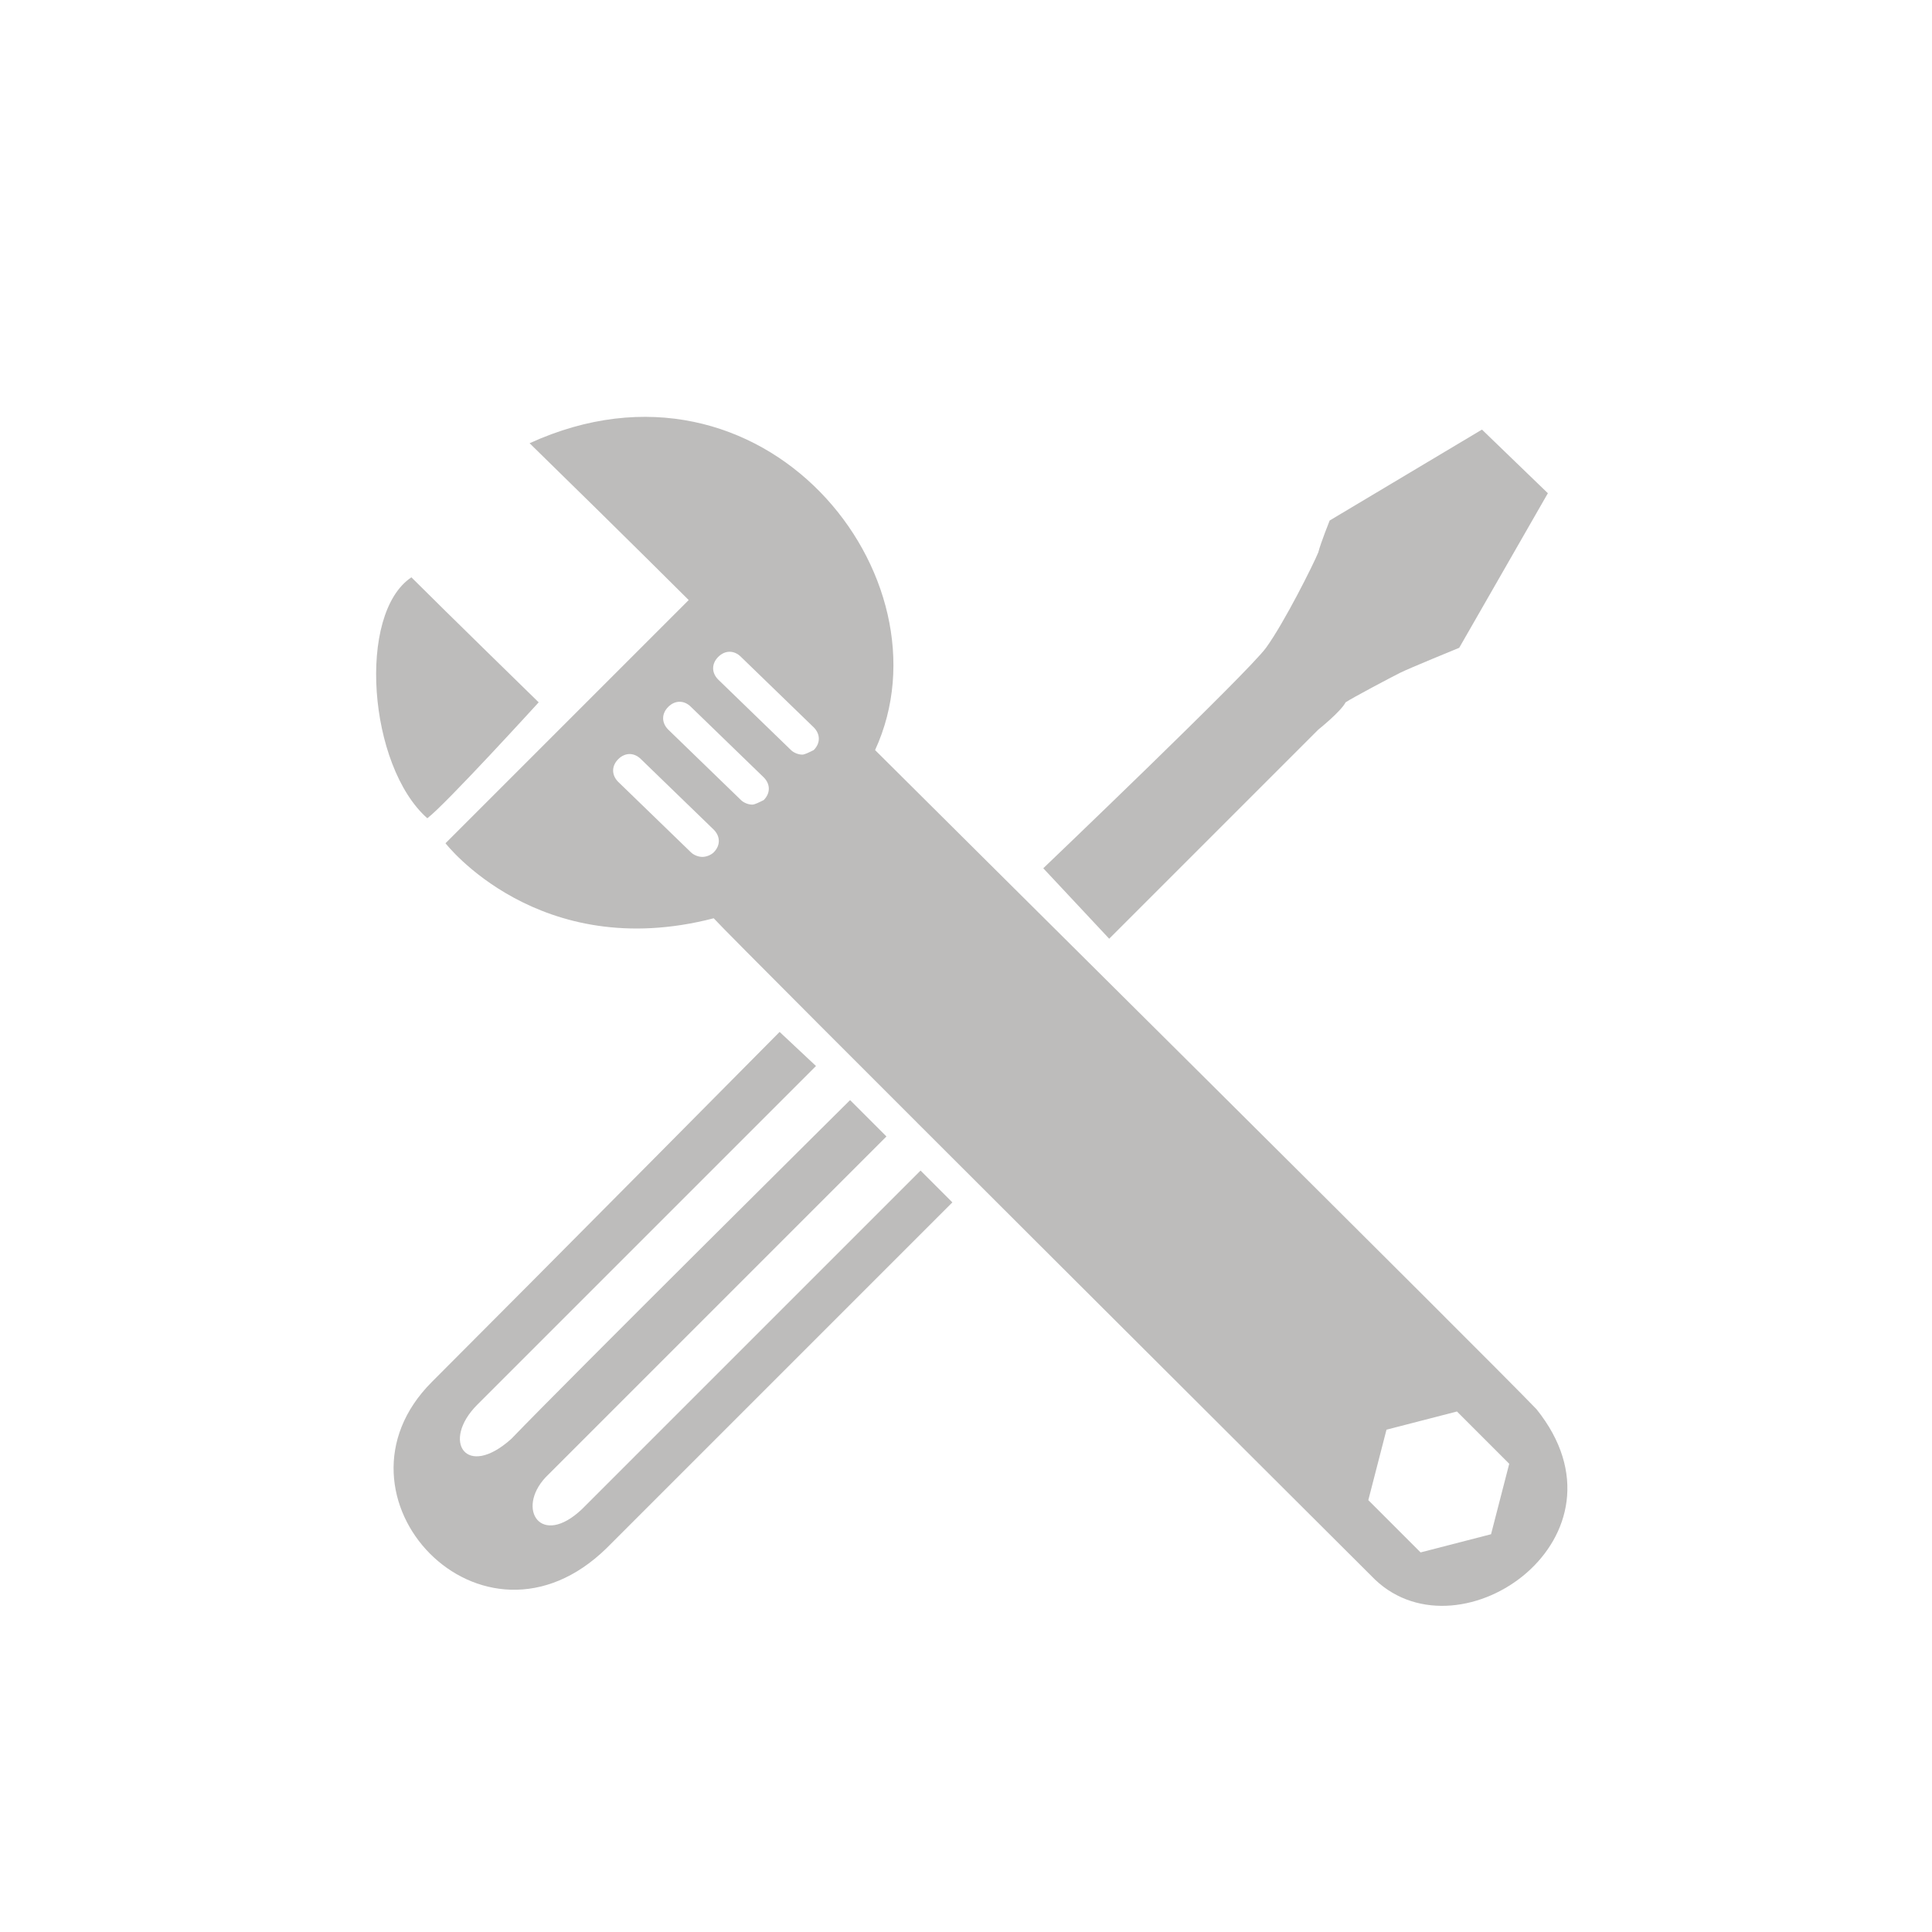 <svg xmlns="http://www.w3.org/2000/svg" xmlns:xlink="http://www.w3.org/1999/xlink" id="Capa_1" x="0px" y="0px" viewBox="0 0 85 85" style="enable-background:new 0 0 85 85;" xml:space="preserve"> <style type="text/css"> .st0{display:none;} .st1{display:inline;} .st2{fill:#BDBCBB;} .st3{display:none;fill:#BDBCBB;} .st4{display:inline;fill:#BDBCBB;} .st5{opacity:0.3;fill:#BDBCBB;} </style> <g class="st0"> <g class="st1"> <path class="st2" d="M43.3,37.9c-9,0-16.3-7.3-16.3-16.3S34.3,5.3,43.3,5.3c9,0,16.3,7.3,16.3,16.3S52.2,37.9,43.3,37.9z M43.3,8 c-7.5,0-13.6,6.1-13.6,13.6s6.1,13.6,13.6,13.6s13.6-6.1,13.6-13.6S50.7,8,43.3,8z"></path> </g> <g class="st1"> <polygon class="st2" points="51.3,23 41.9,23 41.9,12.4 44.6,12.4 44.6,20.2 51.3,20.2 "></polygon> </g> <g class="st1"> <path class="st2" d="M27.8,75.9h-8.3c0,0,0.6-14.9-10.6-29.2c6.3,2.3,10.6,8.2,10.6,8.2S23.3,47,8.8,24.6 c9.5,5.1,14.8,9.9,19,20.7V75.9z"></path> </g> <g class="st1"> <path class="st2" d="M58.9,75.9h8.3c0,0,3.6-19.1,10.6-29.2c-7.2,1.7-10.6,8.2-10.6,8.2S63.3,47,77.8,24.6 c-9.5,5.1-14.8,9.9-19,20.7V75.9z"></path> </g> <g class="st1"> <rect x="45.8" y="46" class="st2" width="9.5" height="29.9"></rect> </g> <g class="st1"> <rect x="32.2" y="46" class="st2" width="9.5" height="29.9"></rect> </g> </g> <g class="st0"> <g class="st1"> <path class="st2" d="M45,58.3c-6.2,0-11.6-0.9-13.8-1.6c-6-1.9-9.3-6.8-8.9-13.3l0-0.1c1.2-8.9,6.6-12.9,16.6-12.4 c1.7-2.5,7.5-9.9,15.6-9.3c9,0.6,15.5,7,17.1,12.7l0,0.1c1.6,7.6,0,13.5-4.5,17.7C61.7,56.9,52.7,58.3,45,58.3z M25.3,43.6 c-0.3,5.1,2.2,8.8,6.8,10.3c4.3,1.3,24.3,3.8,33-4.1c3.7-3.4,4.9-8.3,3.6-14.8c-1.2-4.1-6.4-10-14.4-10.5 C46.7,24,41.1,33.1,41,33.2L40.5,34l-0.9-0.1C28.2,33,26,38.6,25.3,43.6z"></path> </g> <g class="st1"> <path class="st2" d="M33,33.5c-3.3-2.2-5.3-6-5.3-10c0-6.6,5.4-12,12-12c6.6,0,12,5.4,12,12h-3c0-5-4-9-9-9s-9,4-9,9 c0,3,1.5,5.8,4,7.5L33,33.5z"></path> </g> <g class="st1"> <rect x="16.7" y="23.9" class="st2" width="7.9" height="3"></rect> </g> <g class="st1"> <path class="st2" d="M33.4,67.5c5.5,5.9,5.5,11.8,0,11.8S27.7,73.4,33.4,67.5z"></path> </g> <g class="st1"> <rect x="25.1" y="7.2" transform="matrix(0.7 -0.714 0.714 0.7 1.362841e-02 22.326)" class="st2" width="3" height="7.9"></rect> </g> <g class="st1"> <rect x="36.6" y="3.9" transform="matrix(6.591653e-03 -1 1 6.591653e-03 34.889 45.828)" class="st2" width="7.9" height="3"></rect> </g> <g class="st1"> <rect x="50" y="9.6" transform="matrix(0.784 -0.62 0.62 0.784 4.719 35.872)" class="st2" width="7.9" height="3"></rect> </g> <g class="st1"> <path class="st2" d="M45.5,60c5.5,5.9,5.5,11.8,0,11.8S39.8,65.9,45.5,60z"></path> </g> <g class="st1"> <path class="st2" d="M54.8,71.8c5.5,5.9,5.5,11.8,0,11.8S49.1,77.7,54.8,71.8z"></path> </g> </g> <g class="st0"> <g class="st1"> <path class="st2" d="M49.2,74.2C49.2,74.2,49.2,74.2,49.2,74.2c-0.7,0-1.3-0.5-1.3-1.2l-5.9-46l-5.8,35.5 c-0.1,0.7-0.7,1.1-1.3,1.1c0,0,0,0,0,0c-0.7,0-1.2-0.5-1.3-1.2l-2.7-24.7l-6,18.1c-0.2,0.6-0.7,1-1.3,0.9c-0.6,0-1.1-0.4-1.3-1 l-3.2-11.8l-1.5,4.4c-0.2,0.6-0.7,0.9-1.3,0.9H5.2c-0.8,0-1.4-0.6-1.4-1.4s0.6-1.4,1.4-1.4h9.9l2.6-7.7c0.2-0.6,0.7-0.9,1.3-0.9 c0.6,0,1.1,0.4,1.3,1l3.2,11.8L30.1,31c0.2-0.6,0.8-1,1.4-0.9c0.6,0.1,1.1,0.6,1.2,1.2l2.3,21l5.7-34.9c0.1-0.7,0.7-1.2,1.4-1.1 c0.7,0,1.2,0.5,1.3,1.2l6,46.2l6.3-37.2c0.1-0.6,0.6-1.1,1.3-1.1c0.6,0,1.2,0.4,1.4,1L65.8,52l2.4-5.3c0.2-0.5,0.7-0.8,1.2-0.8 l10-0.2c0.7,0,1.4,0.6,1.4,1.3c0,0.8-0.6,1.4-1.3,1.4l-9.2,0.2l-3.6,7.9c-0.2,0.5-0.8,0.8-1.3,0.8c-0.6,0-1.1-0.4-1.2-1l-6.8-23.5 l-6.8,40.4C50.5,73.8,49.9,74.2,49.2,74.2z"></path> </g> <g class="st1"> <path class="st2" d="M74.1,37.4v6.4h-1.6v-0.4c-0.2,0.2-0.3,0.3-0.5,0.4c-0.2,0.1-0.3,0.1-0.5,0.1c-0.2,0-0.5-0.1-0.6-0.2 c-0.2-0.1-0.3-0.3-0.4-0.5c-0.1-0.2-0.1-0.5-0.1-0.8V40c0-0.4,0-0.7,0.1-0.9c0.1-0.2,0.2-0.3,0.4-0.4c0.2-0.1,0.4-0.2,0.7-0.2 c0.2,0,0.4,0,0.5,0.1c0.2,0.1,0.3,0.2,0.5,0.3v-1.5H74.1z M72.5,39.9c0-0.2,0-0.3,0-0.4c0-0.1-0.1-0.1-0.2-0.1 c-0.1,0-0.2,0-0.2,0.1c0,0.1,0,0.2,0,0.4v2.6c0,0.2,0,0.4,0,0.4c0,0.1,0.1,0.1,0.2,0.1c0.1,0,0.2,0,0.2-0.1c0-0.1,0.1-0.3,0.1-0.6 V39.9z"></path> <path class="st2" d="M74.7,37.4h1.7c0.5,0,0.9,0,1.2,0.1c0.3,0.1,0.5,0.2,0.7,0.5c0.2,0.3,0.3,0.7,0.3,1.2c0,0.4-0.1,0.6-0.2,0.8 c-0.1,0.1-0.4,0.3-0.7,0.3c0.4,0.1,0.7,0.2,0.8,0.4c0.1,0.2,0.2,0.5,0.2,0.9v0.6c0,0.4,0,0.8-0.1,1c-0.1,0.2-0.3,0.4-0.5,0.4 s-0.7,0.1-1.3,0.1h-1.9V37.4z M76.4,38.5v1.4c0.1,0,0.1,0,0.2,0c0.2,0,0.3,0,0.3-0.1c0-0.1,0.1-0.3,0.1-0.7c0-0.2,0-0.3-0.1-0.4 c0-0.1-0.1-0.1-0.1-0.2C76.7,38.5,76.5,38.5,76.4,38.5z M76.4,40.9v1.8c0.2,0,0.4,0,0.5-0.1s0.1-0.2,0.1-0.5v-0.6 c0-0.3,0-0.4-0.1-0.5C76.8,41,76.6,40.9,76.4,40.9z"></path> </g> </g> <path class="st3" d="M30.9,75.2c0,0-2-8-2.8-10.3c-0.8-2.3-2.8-8.4-2.6-12.9s0.4-3.6,0-5c-0.4-1.4-0.4-1.4-1-3s-1.5-3.7-1.8-4.8 c-0.3-1.1-0.3-1-1.1-4.1c-0.9-3-2.3-7.1-2.9-8.5s-0.9-2.2-0.5-2.8s1.6-1.9,3.3-0.7s3.2,4.8,3.4,5.4c0.2,0.6,0.5,1.7,0.5,1.7 s1.7,2.7,2.3,4.5c0.6,1.8,0.6,1.8,0.6,1.8s1.8,2.9,2.2,5c0,0-0.6-7.5-0.9-8.5S29,30.4,29,29c0-1.4-0.5-4.6-0.9-6.4 c-0.4-1.8-1.4-6.1-1.4-6.1s-0.4-3.1,1.8-3.2c2.2-0.1,3.1,1.6,3.1,1.6s1.5,2.7,1.9,4.5c0.4,1.8,0.4,1.8,0.4,1.8s1.3,3.1,1.6,4.9 s0.4,3,0.4,3s0.9,1.5,1,2.2c0.1,0.7,0.1,0.7,0.1,0.7s0.8-4.7,0.8-5.6s1.5-9.3,1.5-13.1c-0.1-2.7,1.8-3.4,2.5-3.4 c2.9,0,3.2,4.3,2.9,7.9c0.6,2.4,0.4,7.6,0,10c0.5,1.7-0.6,8.4-0.6,8.4s5.3-3.1,7-4.2c1.6-1.1,2.3-1.7,4.9,0.4 c2.6,2.2,4.2,3.6,4.2,3.6s1.1,1.2,1.9,2.6c1.7,3,0.1,3.5,0.1,3.5c-3.6,1-6.8-3.2-6.8-3.2s-2.1,0.2-3.5-0.5c-1.3,3-3.4,3.5-4,3.7 c-2.3,6.4,3.9,9.3,5.1,10c1.2-0.6,3-1.4,4-1.5c0.3-0.1,0.8-3.4,1.3-5.5c0.5-2.1,2.7-4.9,4-4.8c1,0.1,1.6,0.3,2.1,1.6l-2,10 c0,0,0.2,5.3-4,9.4s-8.8,14-8.8,14L30.9,75.2z"></path> <g class="st0"> <path class="st4" d="M16.2,37.6c-1-1.1-1.5-2.8-1.6-5.1l4-0.6c0,1.4,0.2,2.3,0.5,2.9c0.3,0.6,0.8,0.9,1.4,0.9 c0.8,0,1.2-0.5,1.2-1.6c0-0.8-0.2-1.5-0.6-2.1c-0.4-0.6-1-1.2-1.8-1.9l-1.8-1.6c-0.9-0.8-1.6-1.6-2.1-2.5s-0.7-1.9-0.7-3.1 c0-1.8,0.5-3.2,1.6-4.1c1.1-1,2.5-1.4,4.4-1.4c2,0,3.4,0.6,4.1,1.8c0.7,1.2,1.1,2.6,1.2,4.3l-4.1,0.5c0-1.1-0.1-1.9-0.3-2.4 c-0.2-0.5-0.5-0.7-1.1-0.7c-0.4,0-0.7,0.2-0.9,0.5c-0.2,0.3-0.3,0.7-0.3,1.1c0,0.7,0.2,1.3,0.5,1.8c0.3,0.5,0.8,1.1,1.6,1.7 l1.8,1.6c1.1,0.9,1.9,1.8,2.4,2.8c0.6,1,0.9,2.2,0.9,3.6c0,1-0.2,1.9-0.7,2.7s-1.1,1.5-2,1.9c-0.8,0.5-1.8,0.7-2.9,0.7 C18.7,39.2,17.1,38.7,16.2,37.6z"></path> <path class="st4" d="M26.6,17.6h4.7v21.3h-4.7V17.6z"></path> <path class="st4" d="M32.5,17.6h3.3l4.4,10.3V17.6h3.9v21.3h-3.2l-4.4-11.1v11.1h-4V17.6z"></path> <path class="st4" d="M46.5,37.4c-1-1.2-1.5-3-1.5-5.3v-7.7c0-2.4,0.5-4.1,1.4-5.3c1-1.2,2.6-1.8,4.9-1.8c2.2,0,3.8,0.5,4.7,1.6 c0.9,1.1,1.4,2.6,1.4,4.6v1.8H53v-2.1c0-0.8-0.1-1.5-0.3-1.9c-0.2-0.4-0.6-0.7-1.3-0.7c-0.7,0-1.1,0.2-1.3,0.7 c-0.2,0.5-0.3,1.1-0.3,1.9v10c0,0.8,0.1,1.5,0.3,1.9c0.2,0.4,0.7,0.7,1.3,0.7s1.1-0.2,1.3-0.7c0.2-0.4,0.3-1.1,0.3-1.9V31h4.6v1.8 c0,2-0.5,3.6-1.4,4.7c-0.9,1.1-2.5,1.7-4.7,1.7C49.1,39.2,47.5,38.6,46.5,37.4z"></path> <path class="st4" d="M58.2,17.6h9.6v3.2h-4.9v5.3h3.7v3.3h-3.7v6.4h4.9v3.2h-9.6V17.6z"></path> <path class="st4" d="M17.7,46.9c-0.2,0.1-0.8,0.4-1.8,0.8c-0.2,0.1-0.4,0.2-0.8,0.3c-0.4,0.1-0.7,0.3-0.9,0.4v-3.9 c2.5-1.3,4.1-2.3,4.7-2.9H23v25.8h-5.3V46.9z"></path> <path class="st4" d="M26.7,66.1c-1-1.1-1.5-2.8-1.5-5v-0.4h5c0,1.1,0.1,1.9,0.3,2.4c0.2,0.4,0.6,0.7,1.3,0.7c0.5,0,0.8-0.1,1.1-0.4 c0.2-0.3,0.4-0.8,0.5-1.5c0.1-0.7,0.1-1.8,0.1-3.2v-2.3c-0.3,0.4-0.7,0.8-1.3,1c-0.6,0.3-1.3,0.4-2,0.4c-1.9,0-3.2-0.7-4.1-2.2 c-0.9-1.4-1.3-3.3-1.3-5.6c0-2.8,0.6-5,1.7-6.5c1.1-1.5,2.9-2.3,5.4-2.3c2.4,0,4.2,0.7,5.4,2.1c1.1,1.4,1.7,3.4,1.7,6v9.6 c0,2.8-0.5,4.9-1.6,6.4c-1,1.5-2.9,2.3-5.5,2.3C29.3,67.8,27.7,67.2,26.7,66.1z M33.4,52.7v-4.2c0-1-0.1-1.8-0.4-2.4 s-0.7-0.9-1.3-0.9c-0.7,0-1.1,0.3-1.3,1c-0.2,0.7-0.3,1.8-0.3,3.4c0,1,0,1.8,0.1,2.4c0.1,0.5,0.2,1,0.4,1.3 c0.2,0.3,0.6,0.5,1.1,0.5C32.4,53.7,33,53.4,33.4,52.7z"></path> <path class="st4" d="M41.4,66.1c-1-1.1-1.5-2.8-1.5-5v-0.4h5c0,1.1,0.1,1.9,0.3,2.4c0.2,0.4,0.6,0.7,1.3,0.7c0.5,0,0.8-0.1,1.1-0.4 c0.2-0.3,0.4-0.8,0.5-1.5c0.1-0.7,0.1-1.8,0.1-3.2v-2.3c-0.3,0.4-0.7,0.8-1.3,1c-0.6,0.3-1.3,0.4-2,0.4c-1.9,0-3.2-0.7-4.1-2.2 c-0.9-1.4-1.3-3.3-1.3-5.6c0-2.8,0.6-5,1.7-6.5c1.1-1.5,2.9-2.3,5.4-2.3c2.4,0,4.2,0.7,5.4,2.1c1.1,1.4,1.7,3.4,1.7,6v9.6 c0,2.8-0.5,4.9-1.6,6.4c-1,1.5-2.9,2.3-5.5,2.3C44.1,67.8,42.4,67.2,41.4,66.1z M48.2,52.7v-4.2c0-1-0.1-1.8-0.4-2.4 s-0.7-0.9-1.3-0.9c-0.7,0-1.1,0.3-1.3,1c-0.2,0.7-0.3,1.8-0.3,3.4c0,1,0,1.8,0.1,2.4c0.1,0.5,0.2,1,0.4,1.3 c0.2,0.3,0.6,0.5,1.1,0.5C47.2,53.7,47.7,53.4,48.2,52.7z"></path> <path class="st4" d="M54.2,63.6l6.2-9.5l0.4-0.6c0.8-1.2,1.4-2.2,1.8-3s0.6-1.7,0.6-2.6c0-0.7-0.1-1.3-0.4-1.6 c-0.3-0.4-0.7-0.6-1.2-0.6c-0.8,0-1.4,0.3-1.7,0.9c-0.3,0.6-0.5,1.5-0.5,2.6v1.3h-5.2v-1.4c0-2.4,0.6-4.3,1.8-5.8 c1.2-1.4,3-2.2,5.5-2.2c2.3,0,4,0.6,5.2,1.8c1.2,1.2,1.8,2.9,1.8,5c0,1-0.2,1.9-0.5,2.8c-0.3,0.9-0.7,1.7-1.1,2.4 c-0.4,0.7-1.1,1.7-2,3l-4.7,7h7.5v4.2H54.2V63.6z"></path> </g> <g class="st0"> <g class="st1"> <path class="st2" d="M72.4,69.1C72.4,69.1,72.4,69.1,72.4,69.1l-58-0.6c-0.8,0-1.5-0.7-1.4-1.5c0-0.8,0.7-1.5,1.5-1.4l58,0.6 c0.8,0,1.5,0.7,1.4,1.5C73.8,68.4,73.2,69.1,72.4,69.1z"></path> </g> <g class="st1"> <path class="st2" d="M14.4,68.4c-0.4,0-0.8-0.1-1-0.4c-0.6-0.6-0.6-1.5,0-2.1l41.5-40.6c0.6-0.6,1.5-0.6,2.1,0 c0.6,0.6,0.6,1.5,0,2.1L15.4,68C15.1,68.3,14.8,68.4,14.4,68.4z"></path> </g> <g class="st1"> <path class="st2" d="M32.8,68c-0.8,0-1.4-0.6-1.4-1.4c0-5.4-1.5-9.1-4.7-11.1c-0.7-0.4-0.9-1.3-0.4-1.9c0.4-0.6,1.3-0.8,2-0.4 c4,2.5,6,7,6,13.4C34.2,67.4,33.5,68,32.8,68z"></path> </g> </g> <g class="st0"> <path class="st4" d="M54.9,26.8L54.9,26.8c-1.7,0-3.1-1.4-3.1-3.1V13.1c0-1.7,1.4-3.1,3.1-3.1h0c1.7,0,3.1,1.4,3.1,3.1v10.6 C58,25.4,56.6,26.8,54.9,26.8z"></path> <path class="st4" d="M46.6,70.8H37c-6.6,0-12-5.4-12-12V28.7c0-6.6,5.4-12,12-12h9.6c6.6,0,12,5.4,12,12v30.1 C58.6,65.4,53.2,70.8,46.6,70.8z M50.1,40.5l1.9-3.1c-6.9-4.3-13.8-4.2-20.4,0.4l2.1,3C39,37,44.4,37,50.1,40.5z M47.5,44.8 l1.9-3.1c-5.1-3.2-10.3-3.1-15.1,0.3l2.1,3C40.1,42.5,43.7,42.4,47.5,44.8z M44.6,49.3l1.9-3.1c-3.2-2-6.4-1.9-9.5,0.2l2.1,3 C41,48.1,42.7,48.1,44.6,49.3z M42.1,50.1c-0.9,0-1.6,0.7-1.6,1.6c0,0.9,0.7,1.6,1.6,1.6c0.9,0,1.6-0.7,1.6-1.6 C43.7,50.8,43,50.1,42.1,50.1z"></path> </g> <g class="st0"> <g class="st1"> <path class="st2" d="M76.1,66.3c0-0.3-0.1-0.7-0.2-1.1c-0.1-0.4-0.2-0.8-0.2-1.2c-0.1-0.8-0.4-1.8-0.6-2.7c-0.3-0.9-0.6-1.9-1-3 c-0.4-1-0.9-2-1.4-3c-0.5-1-1.2-2-1.8-3c-0.5-0.7-1.1-1.4-1.7-2h-2.3c0.1,0.1,0.2,0.2,0.3,0.4c0.7,0.8,1.2,1.8,1.8,2.7 c0.5,0.9,1,1.9,1.3,2.9c0.4,1,0.7,1.9,0.9,2.9c0.3,1,0.4,1.9,0.6,2.8c0.1,0.9,0.2,1.7,0.3,2.5c0,0.4,0.1,0.8,0.1,1.1 c0,0.4,0,0.7,0,1c0,0.6,0,1.2,0,1.7c0,0.9-0.1,1.4-0.1,1.4h4.4c0,0,0-0.6-0.1-1.6C76.3,67.6,76.2,67,76.1,66.3z"></path> <path class="st5" d="M74.5,66.4c0-0.3-0.1-0.7-0.1-1.1c-0.1-0.4-0.1-0.8-0.2-1.2c-0.1-0.8-0.3-1.7-0.5-2.6 c-0.2-0.9-0.5-1.9-0.8-2.9c-0.3-1-0.7-2-1.2-3c-0.5-1-1-2-1.6-2.9c-0.6-0.9-1.2-1.7-1.9-2.5h-0.4c0.7,0.8,1.3,1.7,1.9,2.6 c0.6,0.9,1.1,1.9,1.5,2.9c0.4,1,0.8,2,1.1,3c0.3,1,0.5,1.9,0.7,2.9c0.2,0.9,0.3,1.8,0.4,2.6c0,0.4,0.1,0.8,0.1,1.2 c0,0.4,0,0.7,0.1,1.1c0,0.7,0.1,1.2,0.1,1.7c0,1,0,1.5,0,1.5h0.7c0,0,0-0.6-0.1-1.5C74.6,67.7,74.6,67.1,74.5,66.4z"></path> </g> <g class="st1"> <path class="st2" d="M70.7,50.3c-0.1,0.4-0.2,0.8-0.3,1.2c-0.3,1.1-0.6,2.2-0.8,3.4c-0.2,1.1-0.5,2.2-0.6,3.3 c-0.2,1.1-0.3,2.1-0.5,3.1c-0.1,1-0.2,1.9-0.3,2.8c-0.1,0.4-0.1,0.8-0.1,1.2c0,0.4-0.1,0.8-0.1,1.1c-0.1,0.7-0.1,1.3-0.1,1.8 c-0.1,1-0.1,1.6-0.1,1.6h4.4c0,0,0-0.6-0.1-1.5c0-0.5,0-1.1-0.1-1.8c0-0.3,0-0.7,0-1.1c0-0.4,0-0.8,0-1.2c0-0.8,0-1.7,0-2.7 c0-1,0.1-2,0.1-3c0-1.1,0.1-2.1,0.2-3.2c0.1-1.1,0.2-2.2,0.4-3.3c0.1-0.5,0.1-1,0.2-1.5H70.7z"></path> <path class="st5" d="M71.6,50.3c-0.1,0.4-0.2,0.9-0.3,1.3c-0.2,1.1-0.4,2.2-0.6,3.3c-0.2,1.1-0.4,2.2-0.5,3.3 c-0.1,1.1-0.2,2.1-0.3,3.1c-0.1,1-0.1,1.9-0.2,2.7c0,0.4-0.1,0.8-0.1,1.2c0,0.4,0,0.8,0,1.1c0,0.7,0,1.3-0.1,1.8c0,1,0,1.6,0,1.6 h0.7c0,0,0-0.6,0-1.6c0-0.5,0-1.1,0-1.8c0-0.3,0-0.7,0-1.1c0-0.4,0-0.8,0.1-1.2c0-0.8,0.1-1.8,0.1-2.7c0.1-1,0.2-2,0.3-3 c0.1-1.1,0.3-2.1,0.4-3.2c0.1-1.1,0.3-2.2,0.5-3.3c0.1-0.5,0.2-0.9,0.3-1.4H71.6z"></path> </g> <g class="st1"> <path class="st2" d="M52.7,61.8c-0.1-0.9-0.2-1.9-0.3-2.9c-0.1-1-0.2-2-0.4-3c-0.1-1-0.3-2.1-0.5-3.1c-0.1-0.8-0.3-1.7-0.4-2.5 h-1.9c0,0.9,0.1,1.8,0.1,2.7c0,1,0.1,2.1,0,3.1c0,1,0,2,0,3c0,1-0.1,1.9-0.1,2.8c0,0.9-0.1,1.7-0.1,2.5c-0.2,3.1-0.3,5.2-0.3,5.2 h4.4c0,0-0.2-2.1-0.4-5.3C52.9,63.6,52.8,62.8,52.7,61.8z"></path> <path class="st5" d="M51.3,61.9c0-0.9-0.1-1.9-0.1-2.8c-0.1-1-0.1-2-0.2-3c-0.1-1-0.2-2.1-0.3-3.1c-0.1-0.9-0.2-1.7-0.3-2.6h-0.3 c0.1,0.9,0.2,1.7,0.2,2.6c0.1,1,0.2,2.1,0.2,3.1c0,1,0.1,2,0.1,3c0.1,1,0.1,1.9,0.1,2.8c0,0.9,0,1.8,0.1,2.5c0,3.2,0,5.3,0,5.3 h0.7c0,0,0-2.1-0.1-5.3C51.4,63.6,51.4,62.8,51.3,61.9z"></path> </g> <g class="st1"> <path class="st2" d="M54.1,50.3c-0.2,0.3-0.4,0.6-0.5,1c-0.3,0.6-0.6,1.2-0.9,1.9c-0.3,0.7-0.5,1.4-0.8,2.1 c-0.2,0.7-0.4,1.5-0.7,2.2c-0.2,0.8-0.4,1.5-0.5,2.2c-0.2,0.7-0.3,1.5-0.4,2.2c-0.3,1.4-0.4,2.8-0.6,3.9c-0.1,1.1-0.2,2.1-0.3,2.8 c-0.1,0.7-0.1,1.1-0.1,1.1h4.4c0,0,0-0.4-0.1-1c0-0.6-0.1-1.6-0.2-2.7c0-1.1-0.1-2.4-0.1-3.8c0-0.7,0-1.4,0-2.1 c0-0.7,0.1-1.5,0.1-2.2c0.1-0.7,0.2-1.5,0.2-2.2c0.1-0.7,0.2-1.4,0.4-2.1c0.2-0.7,0.3-1.3,0.5-1.9c0.1-0.5,0.3-0.9,0.4-1.3H54.1z"></path> <path class="st5" d="M54.5,50.3c-0.2,0.3-0.4,0.7-0.5,1.1c-0.3,0.6-0.5,1.3-0.7,1.9c-0.2,0.7-0.4,1.4-0.6,2.1 c-0.2,0.7-0.3,1.5-0.5,2.2c-0.1,0.7-0.2,1.5-0.4,2.2c-0.1,0.7-0.2,1.5-0.3,2.2c-0.2,1.4-0.2,2.7-0.3,3.9c-0.1,1.1-0.1,2.1-0.1,2.7 c0,0.7,0,1,0,1h0.7c0,0,0-0.4,0-1c0-0.7,0-1.6,0-2.7c0.1-1.1,0.1-2.4,0.2-3.8c0.1-0.7,0.1-1.4,0.2-2.2c0.1-0.7,0.2-1.5,0.3-2.2 c0.1-0.7,0.3-1.5,0.4-2.2c0.2-0.7,0.3-1.4,0.5-2.1c0.2-0.7,0.4-1.3,0.7-1.9c0.1-0.4,0.3-0.8,0.5-1.2H54.5z"></path> </g> <g class="st1"> <path class="st2" d="M78.9,61.8c-0.1-0.9-0.2-1.9-0.3-2.9c-0.1-1-0.2-2-0.4-3c-0.1-1-0.3-2.1-0.5-3.1c-0.1-0.8-0.3-1.7-0.4-2.5 h-1.9c0,0.9,0.1,1.8,0.1,2.7c0,1,0.1,2.1,0,3.1c0,1,0,2,0,3c0,1-0.1,1.9-0.1,2.8c0,0.9-0.1,1.7-0.1,2.5c-0.2,3.1-0.3,5.2-0.3,5.2 h4.4c0,0-0.2-2.1-0.4-5.3C79.1,63.6,79,62.8,78.9,61.8z"></path> <path class="st5" d="M77.5,61.9c0-0.9-0.1-1.9-0.1-2.8c-0.1-1-0.1-2-0.2-3c-0.1-1-0.2-2.1-0.3-3.1c-0.1-0.9-0.2-1.7-0.3-2.6h-0.3 c0.1,0.9,0.2,1.7,0.2,2.6c0.1,1,0.2,2.1,0.2,3.1c0,1,0.1,2,0.1,3c0,1,0,1.9,0.1,2.8c0,0.9,0,1.8,0.1,2.5c0,3.2,0,5.3,0,5.3h0.7 c0,0,0-2.1-0.1-5.3C77.6,63.6,77.5,62.8,77.5,61.9z"></path> </g> <g class="st1"> <path class="st2" d="M63.6,50.3c-0.1,0.6-0.2,1.2-0.2,1.7c-0.1,1.3-0.3,2.6-0.4,3.9c-0.1,1.3-0.2,2.5-0.3,3.7 c-0.1,1.2-0.2,2.3-0.2,3.3c-0.2,4.1-0.3,6.8-0.3,6.8h2.2c0,0,0-2.7-0.1-6.7c0-1,0-2.1,0.1-3.3c0-1.2,0-2.4,0.1-3.6 c0.1-1.3,0.1-2.6,0.2-3.9c0.1-0.6,0.1-1.2,0.2-1.8H63.6z"></path> <path class="st5" d="M64,50.3c-0.1,0.6-0.1,1.2-0.2,1.8c-0.1,1.3-0.2,2.6-0.3,3.9c-0.1,1.3-0.2,2.5-0.2,3.7 c-0.1,1.2-0.1,2.3-0.2,3.3C63,67,63,69.7,63,69.7h0.7c0,0,0-2.7,0-6.8c0-1,0.1-2.1,0.1-3.3c0-1.2,0.1-2.4,0.2-3.7 c0.1-1.3,0.2-2.6,0.3-3.9c0.1-0.6,0.1-1.2,0.2-1.8H64z"></path> </g> <g class="st1"> <path class="st2" d="M49.1,61.9C49,61,48.9,60,48.9,59c-0.1-1-0.2-2-0.3-3c-0.1-1-0.2-2.1-0.4-3.1c-0.1-0.9-0.2-1.7-0.3-2.5h-0.9 c0.1,0.9,0.2,1.7,0.2,2.6c0,1,0.1,2.1,0.2,3.1c0,1,0,2,0.1,3c0,1,0,1.9,0,2.8c0,0.9,0,1.8,0,2.5c-0.1,3.1-0.1,5.2-0.1,5.2h2.2 c0,0-0.1-2.1-0.2-5.3C49.2,63.6,49.1,62.8,49.1,61.9z"></path> <path class="st5" d="M48.5,61.9c0-0.9-0.1-1.9-0.1-2.8c-0.1-1-0.1-2-0.2-3c-0.1-1-0.2-2.1-0.3-3.1c-0.1-0.9-0.2-1.7-0.3-2.6h-0.3 c0.1,0.9,0.2,1.7,0.2,2.6c0.1,1,0.2,2.1,0.2,3.1c0,1,0.1,2,0.1,3c0.1,1,0.1,1.9,0.1,2.8c0,0.9,0,1.8,0.1,2.5c0,3.2,0,5.3,0,5.3 h0.7c0,0,0-2.1-0.1-5.3C48.6,63.6,48.5,62.8,48.5,61.9z"></path> </g> <g class="st1"> <path class="st2" d="M47.3,61.9c0-0.9-0.1-1.8-0.1-2.8c0-1,0-2,0-3c0-1,0-2.1,0-3.1c0-0.9,0.1-1.8,0.1-2.7h-1.9 c-0.2,0.8-0.3,1.7-0.4,2.5c-0.2,1.1-0.3,2.1-0.5,3.1c-0.1,1-0.3,2.1-0.4,3c-0.1,1-0.2,1.9-0.3,2.9c-0.1,0.9-0.2,1.8-0.2,2.6 c-0.2,3.2-0.4,5.3-0.4,5.3h4.4c0,0-0.1-2.1-0.3-5.2C47.4,63.7,47.3,62.8,47.3,61.9z"></path> <path class="st5" d="M46.3,50.3C46.2,51.2,46,52,46,52.9c-0.1,1-0.2,2.1-0.3,3.1c-0.1,1-0.1,2.1-0.2,3c-0.1,1-0.1,1.9-0.1,2.8 c0,0.9-0.1,1.8-0.1,2.5c-0.1,3.2-0.1,5.3-0.1,5.3h0.7c0,0,0-2.1,0-5.3c0-0.8,0-1.6,0.1-2.5c0-0.9,0-1.9,0.1-2.8c0-1,0.1-2,0.1-3 c0-1,0.1-2.1,0.2-3.1c0.1-0.9,0.1-1.7,0.2-2.6H46.3z"></path> </g> <g class="st1"> <path class="st2" d="M49.2,65.9c-0.2-1.1-0.3-2.5-0.6-3.9c-0.1-0.7-0.3-1.4-0.4-2.2c-0.2-0.7-0.4-1.5-0.5-2.2 c-0.2-0.7-0.4-1.5-0.7-2.2c-0.3-0.7-0.5-1.4-0.8-2.1c-0.3-0.7-0.6-1.3-0.9-1.9c-0.2-0.3-0.3-0.7-0.5-1h-0.9 c0.2,0.4,0.3,0.8,0.4,1.3c0.2,0.6,0.3,1.3,0.5,1.9c0.2,0.7,0.2,1.4,0.4,2.1c0.1,0.7,0.2,1.5,0.2,2.2c0,0.7,0.1,1.5,0.1,2.2 c0,0.7,0,1.4,0,2.1c0,1.4-0.1,2.7-0.1,3.8c-0.1,1.1-0.1,2-0.2,2.7c0,0.6-0.1,1-0.1,1h4.4c0,0,0-0.4-0.1-1.1 C49.5,68,49.4,67,49.2,65.9z"></path> <path class="st5" d="M47.7,65.9c-0.1-1.1-0.1-2.5-0.3-3.9c-0.1-0.7-0.2-1.4-0.3-2.2c-0.1-0.7-0.2-1.5-0.4-2.2 c-0.2-0.7-0.3-1.5-0.5-2.2c-0.2-0.7-0.4-1.4-0.6-2.1c-0.2-0.7-0.4-1.3-0.7-1.9c-0.2-0.4-0.3-0.8-0.5-1.1h-0.1 c0.2,0.4,0.3,0.7,0.5,1.2c0.3,0.6,0.4,1.3,0.7,1.9c0.2,0.7,0.4,1.4,0.5,2.1c0.1,0.7,0.3,1.5,0.4,2.2c0.1,0.7,0.2,1.5,0.3,2.2 c0.1,0.7,0.1,1.5,0.2,2.2c0.1,1.4,0.1,2.7,0.2,3.8c0,1.1,0,2.1,0,2.7c0,0.7,0,1,0,1h0.7c0,0,0-0.4,0-1 C47.8,68,47.8,67.1,47.7,65.9z"></path> </g> <g class="st1"> <path class="st2" d="M68.7,50.3c-0.2,0.3-0.4,0.7-0.5,1c-0.4,0.7-0.7,1.5-1,2.3c-0.3,0.8-0.6,1.6-0.8,2.5 c-0.3,0.8-0.4,1.7-0.7,2.5c-0.2,0.8-0.3,1.7-0.5,2.4c-0.1,0.4-0.1,0.8-0.2,1.2c0,0.4-0.1,0.8-0.1,1.1c-0.1,0.7-0.2,1.4-0.3,2.1 c-0.1,0.6-0.1,1.2-0.1,1.8c0,0.5-0.1,1-0.1,1.4c0,0.8-0.1,1.2-0.1,1.2h2.2c0,0,0-0.4,0-1.2c0-0.4,0-0.8,0-1.3c0-0.5,0-1.1,0-1.7 c0-0.6,0.1-1.3,0.1-2c0-0.4,0-0.7,0-1.1c0-0.4,0.1-0.8,0.1-1.2c0.1-0.8,0.1-1.6,0.3-2.4c0.1-0.8,0.3-1.6,0.4-2.5 c0.2-0.8,0.4-1.6,0.6-2.4c0.3-0.8,0.5-1.6,0.8-2.3c0.2-0.4,0.3-0.7,0.5-1.1c0-0.1,0.1-0.1,0.1-0.2H68.7z"></path> <path class="st5" d="M69,50.3C68.9,50.3,68.9,50.3,69,50.3c-0.2,0.4-0.4,0.7-0.5,1.1c-0.4,0.7-0.6,1.5-1,2.3 c-0.3,0.8-0.5,1.6-0.8,2.4c-0.2,0.8-0.4,1.7-0.6,2.5c-0.2,0.8-0.3,1.6-0.4,2.4c-0.1,0.4-0.1,0.8-0.2,1.2c0,0.4-0.1,0.8-0.1,1.1 c-0.1,0.7-0.1,1.4-0.2,2.1c-0.1,0.6-0.1,1.2-0.1,1.7c0,0.5,0,1-0.1,1.3c0,0.7,0,1.2,0,1.2h0.7c0,0,0-0.4,0-1.2c0-0.4,0-0.8,0-1.3 c0-0.5,0-1.1,0-1.7c0-0.6,0.1-1.3,0.1-2c0-0.4,0.1-0.7,0.1-1.1c0-0.4,0.1-0.8,0.1-1.2c0.1-0.8,0.2-1.6,0.3-2.4 c0.2-0.8,0.3-1.7,0.5-2.5c0.2-0.8,0.4-1.6,0.7-2.4c0.3-0.8,0.5-1.6,0.9-2.3c0.2-0.4,0.3-0.7,0.5-1.1c0,0,0-0.1,0.1-0.1H69z"></path> </g> <g class="st1"> <path class="st2" d="M62.5,64.7c-0.1-0.6-0.2-1.2-0.3-1.8c-0.1-0.6-0.2-1.3-0.3-1.9c-0.1-0.7-0.3-1.3-0.4-2 c-0.1-0.7-0.3-1.3-0.4-2c-0.2-0.6-0.3-1.3-0.5-1.9c-0.2-0.6-0.3-1.2-0.5-1.8c-0.2-0.6-0.3-1.1-0.5-1.6c-0.2-0.6-0.4-1.1-0.6-1.5 h-0.2c0.1,0.5,0.3,1,0.4,1.6c0.1,0.5,0.2,1,0.3,1.6c0.1,0.6,0.2,1.2,0.3,1.8c0.1,0.6,0.2,1.3,0.3,1.9c0.1,0.7,0.1,1.3,0.2,2 c0.1,0.7,0.2,1.3,0.2,2c0,0.7,0.1,1.3,0.1,1.9c0,0.6,0,1.2,0.1,1.8c0,0.6,0,1.1,0,1.6c0,2-0.1,3.3-0.1,3.3h2.2 c0,0-0.1-1.3-0.3-3.4C62.6,65.8,62.6,65.3,62.5,64.7z"></path> <path class="st5" d="M62,64.7c-0.1-0.6-0.1-1.2-0.2-1.8c-0.1-0.6-0.1-1.3-0.2-1.9c-0.1-0.7-0.2-1.3-0.3-2c-0.1-0.7-0.2-1.3-0.3-2 c-0.1-0.6-0.3-1.3-0.4-1.9c-0.1-0.6-0.3-1.2-0.4-1.8c-0.2-0.6-0.3-1.1-0.4-1.6c-0.2-0.6-0.4-1.1-0.5-1.5H59c0.1,0.4,0.3,1,0.5,1.5 c0.1,0.5,0.3,1,0.4,1.6c0.2,0.6,0.3,1.2,0.4,1.8c0.1,0.6,0.2,1.3,0.4,1.9c0.1,0.7,0.2,1.3,0.3,2c0.1,0.7,0.2,1.3,0.2,2 c0,0.7,0.1,1.3,0.1,1.9c0,0.6,0.1,1.2,0.1,1.8c0,0.6,0,1.1,0,1.6c0,2,0,3.3,0,3.3h0.7c0,0-0.1-1.3-0.2-3.3 C62,65.8,62,65.3,62,64.7z"></path> </g> <g class="st1"> <path class="st2" d="M54,50.3c-0.1,0.2-0.1,0.3-0.2,0.5c-0.1,0.4-0.2,0.9-0.4,1.3c-0.1,0.4-0.2,0.9-0.4,1.4 c-0.1,0.5-0.2,0.9-0.3,1.4c-0.2,0.9-0.4,1.8-0.5,2.8c-0.1,0.9-0.3,1.8-0.4,2.7c-0.1,0.9-0.2,1.7-0.2,2.5c-0.1,0.8-0.2,1.6-0.2,2.3 c-0.2,2.8-0.3,4.7-0.3,4.7h2.2c0,0,0-1.8-0.1-4.6c0-0.7,0-1.4,0-2.2c0-0.8,0-1.6,0.1-2.5c0.1-0.9,0.1-1.8,0.2-2.7 c0-0.9,0.2-1.8,0.3-2.7c0.1-0.5,0.1-0.9,0.2-1.4c0.1-0.5,0.2-0.9,0.2-1.3c0.1-0.4,0.2-0.9,0.3-1.3c0.1-0.2,0.1-0.4,0.2-0.6H54z"></path> <path class="st5" d="M54.3,50.3c-0.1,0.2-0.1,0.3-0.2,0.5c-0.1,0.4-0.2,0.9-0.3,1.3c-0.1,0.4-0.2,0.9-0.3,1.4 c-0.1,0.5-0.2,0.9-0.2,1.4c-0.2,0.9-0.3,1.8-0.4,2.7c-0.1,0.9-0.2,1.8-0.3,2.7c-0.1,0.9-0.1,1.7-0.2,2.5c-0.1,0.8-0.1,1.6-0.1,2.2 c-0.1,2.8-0.1,4.6-0.1,4.6h0.7c0,0,0-1.9,0-4.6c0-0.7,0.1-1.4,0.1-2.2c0-0.8,0.1-1.6,0.1-2.5c0.1-0.9,0.2-1.8,0.2-2.7 c0.1-0.9,0.2-1.8,0.4-2.7c0.1-0.5,0.1-0.9,0.2-1.4c0.1-0.5,0.2-0.9,0.3-1.3c0.1-0.4,0.2-0.9,0.3-1.3c0.1-0.2,0.1-0.4,0.2-0.6H54.3 z"></path> </g> <g class="st1"> <path class="st2" d="M61.5,50.3c-0.2,0.4-0.3,0.9-0.6,1.5c-0.2,0.5-0.3,1-0.5,1.6c-0.2,0.6-0.3,1.1-0.5,1.8 c-0.2,0.6-0.3,1.2-0.5,1.9c-0.1,0.7-0.3,1.3-0.4,2c-0.1,0.7-0.3,1.3-0.4,2c-0.1,0.7-0.2,1.3-0.3,1.9c-0.1,0.6-0.2,1.2-0.3,1.8 c-0.1,0.6-0.1,1.1-0.1,1.6c-0.2,2-0.3,3.4-0.3,3.4h2.2c0,0,0-1.3-0.1-3.3c0-0.5,0-1,0-1.6c0-0.6,0-1.2,0.1-1.8 c0-0.6,0.1-1.3,0.1-1.9c0-0.7,0.1-1.3,0.2-2c0.1-0.7,0.1-1.3,0.2-2c0.1-0.6,0.2-1.3,0.3-1.9c0.1-0.6,0.2-1.2,0.3-1.8 c0.1-0.6,0.2-1.1,0.3-1.6c0.2-0.6,0.3-1.1,0.4-1.6H61.5z"></path> <path class="st5" d="M61.6,50.3c-0.2,0.4-0.3,0.9-0.5,1.5c-0.1,0.5-0.3,1-0.4,1.6c-0.2,0.6-0.3,1.1-0.4,1.8 c-0.1,0.6-0.3,1.2-0.4,1.9c-0.1,0.7-0.2,1.3-0.3,2c-0.1,0.7-0.2,1.3-0.3,2c-0.1,0.7-0.1,1.3-0.2,1.9c-0.1,0.6-0.1,1.2-0.2,1.8 c0,0.6-0.1,1.1-0.1,1.6c-0.1,2-0.2,3.3-0.2,3.3h0.7c0,0,0-1.3,0-3.3c0-0.5,0-1,0-1.6c0-0.6,0.1-1.2,0.1-1.8c0-0.6,0.1-1.3,0.1-1.9 c0.1-0.7,0.2-1.3,0.2-2c0.1-0.7,0.2-1.3,0.3-2c0.1-0.6,0.2-1.3,0.4-1.9c0.1-0.6,0.2-1.2,0.4-1.8c0.1-0.6,0.3-1.1,0.4-1.6 C61.4,51.3,61.5,50.8,61.6,50.3L61.6,50.3z"></path> </g> <g class="st1"> <path class="st2" d="M80.9,62.8c-0.1-0.8-0.2-1.6-0.2-2.5c-0.1-0.9-0.3-1.8-0.4-2.7c-0.1-0.9-0.3-1.8-0.5-2.8 c-0.1-0.5-0.2-0.9-0.3-1.4c-0.1-0.5-0.2-0.9-0.4-1.4c-0.1-0.4-0.2-0.9-0.4-1.3c-0.1-0.2-0.1-0.3-0.2-0.5h-0.8 c0.1,0.2,0.1,0.4,0.2,0.6c0.1,0.4,0.2,0.9,0.3,1.3c0.1,0.4,0.2,0.9,0.2,1.3c0.1,0.5,0.1,0.9,0.2,1.4c0.1,0.9,0.2,1.8,0.3,2.7 c0.1,0.9,0.1,1.8,0.2,2.7c0,0.9,0,1.7,0.1,2.5c0,0.8,0,1.5,0,2.2c-0.1,2.8-0.1,4.6-0.1,4.6h2.2c0,0-0.1-1.9-0.3-4.7 C81,64.3,80.9,63.6,80.9,62.8z"></path> <path class="st5" d="M80.3,62.8c-0.1-0.8-0.1-1.6-0.2-2.5c-0.1-0.9-0.2-1.8-0.3-2.7c-0.1-0.9-0.3-1.8-0.4-2.7 c-0.1-0.5-0.2-0.9-0.2-1.4c-0.1-0.5-0.2-0.9-0.3-1.4c-0.1-0.4-0.2-0.9-0.3-1.3c-0.1-0.2-0.1-0.3-0.2-0.5h-0.3 c0.1,0.2,0.1,0.4,0.2,0.6c0.1,0.4,0.2,0.9,0.3,1.3c0.1,0.4,0.2,0.9,0.3,1.3c0.1,0.5,0.1,0.9,0.2,1.4c0.1,0.9,0.3,1.8,0.4,2.7 c0.1,0.9,0.2,1.8,0.2,2.7c0,0.9,0.1,1.7,0.1,2.5c0,0.8,0.1,1.5,0.1,2.2c0,2.8,0,4.6,0,4.6h0.7c0,0-0.1-1.9-0.1-4.6 C80.4,64.4,80.4,63.6,80.3,62.8z"></path> </g> <g class="st1"> <path class="st2" d="M70.4,50.3c-0.1,0.6-0.2,1.2-0.2,1.7c-0.1,1.3-0.3,2.6-0.4,3.9c-0.1,1.3-0.2,2.5-0.3,3.7 c-0.1,1.2-0.2,2.3-0.2,3.3C69.1,67,69,69.7,69,69.7h2.2c0,0,0-2.7-0.1-6.7c0-1,0-2.1,0.1-3.3c0-1.2,0-2.4,0.1-3.6 c0.1-1.3,0.1-2.6,0.2-3.9c0.1-0.6,0.1-1.2,0.2-1.8H70.4z"></path> <path class="st5" d="M70.8,50.3c-0.1,0.6-0.1,1.2-0.2,1.8c-0.1,1.3-0.2,2.6-0.3,3.9c-0.1,1.3-0.2,2.5-0.2,3.7 c-0.1,1.2-0.1,2.3-0.2,3.3c-0.1,4.1-0.2,6.8-0.2,6.8h0.7c0,0,0-2.7,0-6.8c0-1,0.1-2.1,0.1-3.3c0-1.2,0.1-2.4,0.2-3.7 c0.1-1.3,0.2-2.6,0.3-3.9c0.1-0.6,0.1-1.2,0.2-1.8H70.8z"></path> </g> <g class="st1"> <path class="st2" d="M43.6,50.3c-0.2,0.3-0.4,0.7-0.5,1c-0.3,0.6-0.5,1.3-0.8,1.9c-0.3,0.7-0.4,1.4-0.7,2.1 c-0.2,0.7-0.4,1.5-0.6,2.2c-0.1,0.7-0.3,1.5-0.4,2.2c-0.1,0.7-0.2,1.5-0.3,2.2c-0.2,1.4-0.3,2.7-0.4,3.9c-0.1,1.1-0.1,2.1-0.2,2.8 c0,0.7-0.1,1-0.1,1h2.2c0,0,0-0.4,0-1c0-0.7-0.1-1.6-0.1-2.7c0-1.1,0-2.4,0.1-3.8c0-0.7,0.1-1.4,0.1-2.2c0.1-0.7,0.2-1.5,0.2-2.2 c0.1-0.7,0.2-1.5,0.3-2.2c0.2-0.7,0.3-1.4,0.5-2.1c0.2-0.7,0.4-1.3,0.6-1.9c0.1-0.4,0.3-0.8,0.5-1.2H43.6z"></path> <path class="st5" d="M43.8,50.3c-0.2,0.3-0.4,0.7-0.5,1.1c-0.3,0.6-0.5,1.3-0.7,1.9c-0.2,0.7-0.4,1.4-0.6,2.1 c-0.2,0.7-0.3,1.5-0.5,2.2c-0.1,0.7-0.2,1.5-0.4,2.2c-0.1,0.7-0.2,1.5-0.3,2.2c-0.2,1.4-0.2,2.7-0.3,3.9c-0.1,1.1-0.1,2.1-0.1,2.7 c0,0.7,0,1,0,1h0.7c0,0,0-0.4,0-1c0-0.7,0-1.6,0-2.7c0.1-1.1,0.1-2.4,0.2-3.8c0.1-0.7,0.1-1.4,0.2-2.2c0.1-0.7,0.2-1.5,0.3-2.2 c0.1-0.7,0.3-1.5,0.4-2.2c0.2-0.7,0.3-1.4,0.5-2.1c0.2-0.7,0.4-1.3,0.7-1.9c0.1-0.4,0.3-0.8,0.5-1.2H43.8z"></path> </g> <g class="st1"> <path class="st2" d="M79.9,50.3c-0.2,0.3-0.4,0.7-0.5,1c-0.3,0.6-0.5,1.3-0.8,1.9c-0.3,0.7-0.4,1.4-0.7,2.1 c-0.2,0.7-0.4,1.5-0.6,2.2c-0.1,0.7-0.3,1.5-0.4,2.2c-0.1,0.7-0.2,1.5-0.3,2.2c-0.2,1.4-0.3,2.7-0.4,3.9C76.1,67,76,68,76,68.6 c0,0.7-0.1,1-0.1,1h2.2c0,0,0-0.4,0-1c0-0.7-0.1-1.6-0.1-2.7c0-1.1,0-2.4,0.1-3.8c0-0.7,0.1-1.4,0.1-2.2c0.1-0.7,0.2-1.5,0.2-2.2 c0.1-0.7,0.2-1.5,0.3-2.2c0.2-0.7,0.3-1.4,0.5-2.1c0.2-0.7,0.4-1.3,0.6-1.9c0.1-0.4,0.3-0.8,0.5-1.2H79.9z"></path> <path class="st5" d="M80.1,50.3c-0.2,0.3-0.4,0.7-0.5,1.1c-0.3,0.6-0.5,1.3-0.7,1.9c-0.2,0.7-0.4,1.4-0.6,2.1 c-0.2,0.7-0.3,1.5-0.5,2.2c-0.1,0.7-0.2,1.5-0.4,2.2c-0.1,0.7-0.2,1.5-0.3,2.2c-0.2,1.4-0.2,2.7-0.3,3.9c-0.1,1.1-0.1,2.1-0.1,2.7 c0,0.7,0,1,0,1h0.7c0,0,0-0.4,0-1c0-0.7,0-1.6,0-2.7c0.1-1.1,0.1-2.4,0.2-3.8c0.1-0.7,0.1-1.4,0.2-2.2c0.1-0.7,0.2-1.5,0.3-2.2 c0.1-0.7,0.3-1.5,0.4-2.2c0.2-0.7,0.3-1.4,0.5-2.1c0.2-0.7,0.4-1.3,0.7-1.9c0.2-0.4,0.3-0.8,0.5-1.2H80.1z"></path> </g> <g class="st1"> <path class="st2" d="M74.9,67.2c0-0.5-0.1-1.1-0.1-1.8c-0.1-0.6-0.2-1.3-0.3-2.1c0-0.4-0.1-0.7-0.1-1.1c-0.1-0.4-0.1-0.8-0.2-1.2 c-0.2-0.8-0.3-1.6-0.5-2.4c-0.2-0.8-0.4-1.7-0.7-2.5c-0.3-0.8-0.5-1.7-0.8-2.5c-0.3-0.8-0.6-1.6-1-2.3c-0.2-0.3-0.4-0.7-0.5-1H70 c0,0.1,0.1,0.1,0.1,0.2c0.2,0.3,0.3,0.7,0.5,1.1c0.3,0.7,0.6,1.5,0.8,2.3c0.3,0.8,0.4,1.6,0.6,2.4c0.2,0.8,0.3,1.7,0.4,2.5 c0.2,0.8,0.2,1.6,0.3,2.4c0,0.4,0.1,0.8,0.1,1.2c0,0.4,0,0.7,0,1.1c0,0.7,0.1,1.4,0.1,2c0,0.6,0,1.2,0,1.7c0,0.5,0,1,0,1.3 c0,0.7,0,1.2,0,1.2h2.2c0,0,0-0.4-0.1-1.2C75,68.1,75,67.7,74.9,67.2z"></path> <path class="st5" d="M74.3,67.2c0-0.5,0-1.1-0.1-1.7c-0.1-0.6-0.1-1.3-0.2-2.1c0-0.4-0.1-0.7-0.1-1.1c-0.1-0.4-0.1-0.8-0.2-1.2 c-0.1-0.8-0.2-1.6-0.4-2.4c-0.2-0.8-0.3-1.7-0.6-2.5c-0.3-0.8-0.5-1.7-0.8-2.4c-0.3-0.8-0.6-1.6-1-2.3c-0.2-0.4-0.3-0.7-0.5-1.1 c0,0,0,0,0,0h-0.2c0,0,0,0.1,0.1,0.1c0.2,0.3,0.3,0.7,0.5,1.1c0.4,0.7,0.6,1.5,0.9,2.3c0.3,0.8,0.5,1.6,0.7,2.4 c0.2,0.8,0.3,1.7,0.5,2.5c0.2,0.8,0.2,1.6,0.3,2.4c0.1,0.4,0.1,0.8,0.1,1.2c0,0.4,0.1,0.8,0.1,1.1c0,0.7,0.1,1.4,0.1,2 c0,0.6,0,1.2,0,1.7c0,0.5,0,1,0,1.3c0,0.7,0,1.2,0,1.2h0.7c0,0,0-0.4,0-1.2C74.3,68.1,74.3,67.7,74.3,67.2z"></path> </g> <g class="st1"> <path class="st2" d="M55.3,61.8C55.2,60.9,55.1,60,55,59c-0.1-1-0.2-2-0.4-3c-0.1-1-0.3-2.1-0.5-3.1c-0.1-0.8-0.3-1.7-0.4-2.5 h-1.9c0,0.9,0.1,1.8,0.1,2.7c0,1,0.1,2.1,0,3.1c0,1,0,2,0,3c0,1-0.1,1.9-0.1,2.8c0,0.9-0.1,1.7-0.1,2.5c-0.2,3.1-0.3,5.2-0.3,5.2 h4.4c0,0-0.2-2.1-0.4-5.3C55.4,63.6,55.4,62.8,55.3,61.8z"></path> <path class="st5" d="M53.9,61.9c0-0.9-0.1-1.9-0.1-2.8c-0.1-1-0.1-2-0.2-3c-0.1-1-0.2-2.1-0.3-3.1c-0.1-0.9-0.2-1.7-0.3-2.6h-0.3 c0.1,0.9,0.2,1.7,0.2,2.6c0.1,1,0.2,2.1,0.2,3.1c0,1,0.1,2,0.1,3c0.1,1,0.1,1.9,0.1,2.8c0,0.9,0,1.8,0.1,2.5c0,3.2,0,5.3,0,5.3 h0.7c0,0,0-2.1-0.1-5.3C53.9,63.6,53.9,62.8,53.9,61.9z"></path> </g> <g class="st1"> <path class="st2" d="M49.9,50.3c-0.2,0.3-0.4,0.6-0.5,1c-0.3,0.6-0.6,1.2-0.9,1.9c-0.3,0.7-0.5,1.4-0.8,2.1 c-0.2,0.7-0.4,1.5-0.7,2.2c-0.2,0.8-0.4,1.5-0.5,2.2c-0.2,0.7-0.3,1.5-0.4,2.2c-0.3,1.4-0.4,2.8-0.6,3.9c-0.1,1.1-0.2,2.1-0.3,2.8 C45,69.3,45,69.7,45,69.7h4.4c0,0,0-0.4-0.1-1c0-0.6-0.1-1.6-0.2-2.7c0-1.1-0.1-2.4-0.1-3.8c0-0.7,0-1.4,0-2.1 c0-0.7,0.1-1.5,0.1-2.2c0.1-0.7,0.2-1.5,0.2-2.2c0.1-0.7,0.2-1.4,0.4-2.1c0.2-0.7,0.3-1.3,0.5-1.9c0.1-0.5,0.3-0.9,0.4-1.3H49.9z"></path> <path class="st5" d="M50.2,50.3c-0.2,0.3-0.4,0.7-0.5,1.1c-0.3,0.6-0.5,1.3-0.7,1.9c-0.2,0.7-0.4,1.4-0.6,2.1 c-0.2,0.7-0.3,1.5-0.5,2.2c-0.1,0.7-0.2,1.5-0.4,2.2c-0.1,0.7-0.2,1.5-0.3,2.2c-0.2,1.4-0.2,2.7-0.3,3.9c-0.1,1.1-0.1,2.1-0.1,2.7 c0,0.7,0,1,0,1h0.7c0,0,0-0.4,0-1c0-0.7,0-1.6,0-2.7c0.1-1.1,0.1-2.4,0.2-3.8c0.1-0.7,0.1-1.4,0.2-2.2c0.1-0.7,0.2-1.5,0.3-2.2 c0.1-0.7,0.3-1.5,0.4-2.2c0.2-0.7,0.3-1.4,0.5-2.1c0.2-0.7,0.4-1.3,0.7-1.9c0.1-0.4,0.3-0.8,0.5-1.2H50.2z"></path> </g> <g class="st1"> <path class="st2" d="M68.2,67.2c0-0.5-0.1-1.1-0.1-1.8c-0.1-0.6-0.2-1.3-0.3-2.1c0-0.4-0.1-0.7-0.1-1.1c-0.1-0.4-0.1-0.8-0.2-1.2 c-0.2-0.8-0.3-1.6-0.5-2.4c-0.2-0.8-0.4-1.7-0.7-2.5c-0.3-0.8-0.5-1.7-0.8-2.5c-0.3-0.8-0.6-1.6-1-2.3c-0.2-0.3-0.4-0.7-0.5-1 h-0.7c0,0.1,0.1,0.1,0.1,0.2c0.2,0.3,0.3,0.7,0.5,1.1c0.3,0.7,0.6,1.5,0.8,2.3c0.3,0.8,0.4,1.6,0.6,2.4c0.2,0.8,0.3,1.7,0.4,2.5 c0.2,0.8,0.2,1.6,0.3,2.4c0,0.4,0.1,0.8,0.1,1.2c0,0.4,0,0.7,0,1.1c0,0.7,0.1,1.4,0.1,2c0,0.6,0,1.2,0,1.7c0,0.5,0,1,0,1.3 c0,0.7,0,1.2,0,1.2h2.2c0,0,0-0.4-0.1-1.2C68.2,68.1,68.2,67.7,68.2,67.2z"></path> <path class="st5" d="M67.5,67.2c0-0.5,0-1.1-0.1-1.7c-0.1-0.6-0.1-1.3-0.2-2.1c0-0.4-0.1-0.7-0.1-1.1c-0.1-0.4-0.1-0.8-0.2-1.2 c-0.1-0.8-0.2-1.6-0.4-2.4c-0.2-0.8-0.3-1.7-0.6-2.5c-0.3-0.8-0.5-1.7-0.8-2.4c-0.3-0.8-0.6-1.6-1-2.3c-0.2-0.4-0.3-0.7-0.5-1.1 c0,0,0,0,0,0h-0.2c0,0,0,0.1,0.1,0.1c0.2,0.3,0.3,0.7,0.5,1.1c0.4,0.7,0.6,1.5,0.9,2.3c0.3,0.8,0.5,1.6,0.7,2.4 c0.2,0.8,0.3,1.7,0.5,2.5c0.2,0.8,0.2,1.6,0.3,2.4c0.1,0.4,0.1,0.8,0.1,1.2c0,0.4,0.1,0.8,0.1,1.1c0,0.7,0.1,1.4,0.1,2 c0,0.6,0,1.2,0,1.7c0,0.5,0,1,0,1.3c0,0.7,0,1.2,0,1.2h0.7c0,0,0-0.4,0-1.2C67.5,68.1,67.5,67.7,67.5,67.2z"></path> </g> <g class="st1"> <path class="st2" d="M59.3,50.3c-0.2,0.4-0.3,0.9-0.6,1.5c-0.2,0.5-0.3,1-0.5,1.6c-0.2,0.6-0.3,1.1-0.5,1.8 c-0.2,0.6-0.3,1.2-0.5,1.9c-0.1,0.7-0.3,1.3-0.4,2c-0.1,0.7-0.3,1.3-0.4,2c-0.1,0.7-0.2,1.3-0.3,1.9c-0.1,0.6-0.2,1.2-0.3,1.8 c-0.1,0.6-0.1,1.1-0.1,1.6c-0.2,2-0.3,3.4-0.3,3.4h2.2c0,0,0-1.3-0.1-3.3c0-0.5,0-1,0-1.6c0-0.6,0-1.2,0.1-1.8 c0-0.6,0.1-1.3,0.1-1.9c0-0.7,0.1-1.3,0.2-2c0.1-0.7,0.1-1.3,0.2-2c0.1-0.6,0.2-1.3,0.3-1.9c0.1-0.6,0.2-1.2,0.3-1.8 c0.1-0.6,0.2-1.1,0.3-1.6c0.2-0.6,0.3-1.1,0.4-1.6H59.3z"></path> <path class="st5" d="M59.3,50.3c-0.2,0.4-0.3,0.9-0.5,1.5c-0.1,0.5-0.3,1-0.4,1.6c-0.2,0.6-0.3,1.1-0.4,1.8 c-0.1,0.6-0.3,1.2-0.4,1.9c-0.1,0.7-0.2,1.3-0.3,2c-0.1,0.7-0.2,1.3-0.3,2c-0.1,0.7-0.1,1.3-0.2,1.9c-0.1,0.6-0.1,1.2-0.2,1.8 c0,0.6-0.1,1.1-0.1,1.6c-0.1,2-0.2,3.3-0.2,3.3h0.7c0,0,0-1.3,0-3.3c0-0.5,0-1,0-1.6c0-0.6,0.1-1.2,0.1-1.8c0-0.6,0.1-1.3,0.1-1.9 c0.1-0.7,0.2-1.3,0.2-2c0.1-0.7,0.2-1.3,0.3-2c0.1-0.6,0.2-1.3,0.4-1.9c0.1-0.6,0.2-1.2,0.4-1.8c0.1-0.6,0.3-1.1,0.4-1.6 C59.1,51.3,59.2,50.8,59.3,50.3L59.3,50.3z"></path> </g> <g class="st1"> <path class="st2" d="M61.6,51.2c0,0-0.1,0-0.2,0.1c-0.1,0.1-0.3,0.2-0.5,0.4c-0.2,0.2-0.4,0.5-0.7,0.7c-0.1,0.1-0.3,0.3-0.4,0.5 c-0.1,0.2-0.2,0.4-0.4,0.6c-0.3,0.4-0.6,0.8-0.8,1.3c-0.2,0.5-0.5,1-0.8,1.5c-0.1,0.3-0.3,0.5-0.4,0.8c-0.1,0.3-0.2,0.6-0.3,0.9 c-0.2,0.6-0.4,1.2-0.6,1.8c-0.2,0.6-0.3,1.2-0.5,1.8c-0.1,0.6-0.3,1.2-0.4,1.8c-0.1,0.6-0.3,1.1-0.4,1.7c-0.1,0.5-0.2,1-0.2,1.5 c-0.3,1.9-0.5,3.1-0.5,3.1h4.4c0,0-0.1-1.2-0.2-2.9c0-0.4-0.1-0.9-0.1-1.4c-0.1-0.5,0-1,0-1.6c0-0.6,0-1.1,0-1.7 c0-0.6,0-1.2,0.1-1.8c0.1-0.6,0.1-1.2,0.2-1.8c0-0.3,0.1-0.6,0.1-0.9c0-0.3,0.1-0.6,0.2-0.8c0.1-0.5,0.3-1.1,0.4-1.6 c0.1-0.5,0.3-0.9,0.5-1.4c0.1-0.2,0.2-0.4,0.2-0.6c0.1-0.2,0.2-0.4,0.3-0.5c0.2-0.3,0.3-0.6,0.5-0.8c0.2-0.2,0.3-0.4,0.4-0.5 C61.5,51.3,61.6,51.2,61.6,51.2z"></path> <path class="st5" d="M61.6,51.2c0,0-0.1,0.1-0.2,0.1c-0.1,0.1-0.2,0.3-0.4,0.5c-0.2,0.2-0.4,0.5-0.6,0.8c-0.1,0.2-0.2,0.3-0.4,0.5 c-0.1,0.2-0.2,0.4-0.3,0.6c-0.2,0.4-0.5,0.8-0.7,1.3c-0.2,0.5-0.4,1-0.6,1.5c-0.1,0.3-0.2,0.5-0.3,0.8c-0.1,0.3-0.2,0.6-0.2,0.9 c-0.2,0.6-0.3,1.2-0.5,1.8c-0.2,0.6-0.2,1.2-0.3,1.8c-0.1,0.6-0.2,1.2-0.3,1.7c-0.1,0.6-0.2,1.1-0.2,1.6c0,0.5-0.1,1-0.1,1.5 c-0.1,1.8-0.2,3-0.2,3h0.7c0,0,0-1.2,0.1-3c0-0.5,0-0.9,0-1.5c0-0.5,0.1-1.1,0.1-1.6c0.1-0.6,0.1-1.1,0.2-1.7 c0.1-0.6,0.1-1.2,0.3-1.8c0.1-0.6,0.3-1.2,0.4-1.8c0.1-0.3,0.1-0.6,0.2-0.9c0.1-0.3,0.2-0.6,0.3-0.8c0.2-0.5,0.4-1.1,0.5-1.6 c0.2-0.5,0.4-0.9,0.6-1.3c0.1-0.2,0.2-0.4,0.3-0.6c0.1-0.2,0.2-0.3,0.3-0.5c0.2-0.3,0.4-0.6,0.6-0.8c0.2-0.2,0.3-0.4,0.4-0.5 C61.5,51.3,61.6,51.2,61.6,51.2z"></path> </g> <g class="st1"> <path class="st2" d="M10,39c0,0,0.6,0.1,1.5,0.5c0.9,0.4,2.2,1,3.7,2c1.4,1,3,2.3,4.4,4c0.7,0.8,1.4,1.7,2,2.7c0.6,1,1.2,2,1.7,3 c0.5,1.1,0.9,2.2,1.3,3.3c0.4,1.1,0.7,2.2,0.9,3.3c0.2,1.1,0.4,2.1,0.6,3.1c0.1,1,0.2,2,0.3,2.9c0,0.4,0,0.9,0.1,1.3 c0,0.4,0,0.8,0,1.2c0,0.7,0,1.3,0,1.9c0,1-0.1,1.6-0.1,1.6h4.3c0,0,0-0.6-0.1-1.8c0-0.6-0.1-1.2-0.2-2c0-0.4-0.1-0.8-0.1-1.2 c-0.1-0.4-0.1-0.9-0.2-1.4c-0.1-1-0.4-2-0.6-3.1c-0.3-1.1-0.6-2.2-1-3.3c-0.4-1.1-0.8-2.3-1.4-3.4c-0.5-1.1-1.1-2.3-1.8-3.3 c-0.7-1.1-1.4-2.1-2.2-3c-0.8-1-1.6-1.8-2.5-2.6c-1.7-1.5-3.5-2.7-5-3.5c-1.6-0.8-3-1.3-3.9-1.6C10.5,39,10,39,10,39z"></path> <path class="st5" d="M10,39c0,0,0.6,0.1,1.5,0.5c1,0.3,2.3,0.9,3.8,1.9c1.5,0.9,3.1,2.2,4.7,3.8c0.8,0.8,1.5,1.7,2.2,2.7 c0.7,0.9,1.3,2,1.9,3c0.6,1.1,1.1,2.2,1.5,3.3c0.4,1.1,0.8,2.2,1.1,3.3c0.3,1.1,0.5,2.2,0.7,3.2c0.2,1,0.3,2,0.4,2.9 c0,0.5,0.1,0.9,0.1,1.3c0,0.4,0,0.8,0.1,1.2c0,0.7,0.1,1.4,0.1,1.9c0,1.1,0,1.7,0,1.7h0.7c0,0,0-0.6-0.1-1.7c0-0.5-0.1-1.2-0.1-2 c0-0.4-0.1-0.8-0.1-1.2c-0.1-0.4-0.1-0.9-0.2-1.3c-0.1-0.9-0.3-1.9-0.5-3c-0.2-1-0.5-2.1-0.8-3.3c-0.3-1.1-0.7-2.3-1.2-3.4 c-0.5-1.1-1-2.2-1.6-3.3c-0.6-1.1-1.3-2.1-2-3c-0.7-1-1.5-1.8-2.3-2.6c-1.6-1.6-3.3-2.8-4.8-3.7c-1.5-0.9-2.9-1.5-3.8-1.8 C10.5,39.1,10,39,10,39z"></path> </g> <g class="st1"> <path class="st2" d="M31.7,29.9c0,0-0.4,0.5-0.9,1.5c-0.3,0.5-0.6,1.1-0.9,1.8c-0.3,0.7-0.7,1.5-1.1,2.4c-0.2,0.4-0.4,0.9-0.6,1.4 c-0.2,0.5-0.4,1-0.6,1.5c-0.4,1-0.7,2.1-1.1,3.3c-0.3,1.2-0.7,2.4-1,3.6c-0.3,1.2-0.6,2.5-0.9,3.8c-0.3,1.3-0.6,2.5-0.8,3.8 c-0.2,1.3-0.5,2.5-0.6,3.7c-0.2,1.2-0.3,2.4-0.5,3.5c-0.1,1.1-0.2,2.2-0.3,3.1c-0.1,0.5-0.1,1-0.1,1.4c0,0.4-0.1,0.9-0.1,1.3 c-0.1,0.8-0.1,1.5-0.1,2c-0.1,1.1-0.1,1.8-0.1,1.8h4.3c0,0,0-0.6-0.1-1.7c0-0.6,0-1.2-0.1-2c0-0.4,0-0.8,0-1.2c0-0.4,0-0.9,0-1.4 c0-0.9,0-2,0-3.1c0-1.1,0.1-2.2,0.1-3.4c0-1.2,0.1-2.4,0.2-3.6c0.1-1.2,0.2-2.5,0.3-3.8c0.1-1.3,0.3-2.5,0.5-3.7 c0.2-1.2,0.4-2.4,0.6-3.6c0.3-1.2,0.5-2.3,0.7-3.3c0.1-0.5,0.3-1,0.4-1.5c0.1-0.5,0.3-1,0.4-1.4c0.3-0.9,0.5-1.7,0.8-2.5 c0.3-0.7,0.5-1.4,0.7-1.9C31.4,30.5,31.7,29.9,31.7,29.9z"></path> <path class="st5" d="M31.7,29.9c0,0-0.3,0.5-0.8,1.5c-0.2,0.5-0.5,1.1-0.8,1.8c-0.3,0.7-0.6,1.5-1,2.4c-0.2,0.4-0.3,0.9-0.5,1.4 c-0.2,0.5-0.3,1-0.5,1.5c-0.3,1-0.6,2.2-1,3.3c-0.3,1.2-0.6,2.4-0.8,3.6c-0.2,1.2-0.5,2.5-0.7,3.7c-0.2,1.3-0.4,2.5-0.6,3.8 c-0.2,1.3-0.3,2.5-0.4,3.7c-0.1,1.2-0.2,2.4-0.3,3.5c-0.1,1.1-0.1,2.1-0.2,3.1c0,0.5-0.1,0.9-0.1,1.4c0,0.4,0,0.9,0,1.2 c0,0.8,0,1.5-0.1,2c0,1.1,0,1.8,0,1.8h0.7c0,0,0-0.6,0-1.8c0-0.6,0-1.2,0-2c0-0.4,0-0.8,0-1.2c0-0.4,0-0.9,0.1-1.4 c0-1,0.1-2,0.1-3.1c0.1-1.1,0.2-2.2,0.3-3.4c0.1-1.2,0.2-2.4,0.4-3.7c0.1-1.3,0.3-2.5,0.5-3.8c0.2-1.3,0.4-2.5,0.7-3.7 c0.2-1.2,0.5-2.4,0.8-3.6c0.3-1.2,0.6-2.3,0.9-3.3c0.2-0.5,0.3-1,0.5-1.5c0.2-0.5,0.3-1,0.5-1.4c0.3-0.9,0.6-1.7,0.9-2.4 c0.3-0.7,0.6-1.3,0.8-1.8C31.3,30.5,31.7,29.9,31.7,29.9z"></path> </g> <g class="st1"> <path class="st2" d="M33.7,41.7c0,0,0.1,0,0.3,0.2c0.2,0.1,0.4,0.3,0.7,0.6c0.3,0.3,0.6,0.6,1,1c0.2,0.2,0.4,0.5,0.5,0.7 c0.2,0.3,0.3,0.5,0.5,0.8c0.2,0.3,0.3,0.6,0.5,0.9c0.2,0.3,0.4,0.7,0.5,1c0.2,0.4,0.3,0.7,0.5,1.1c0.1,0.4,0.3,0.8,0.4,1.2 c0.3,0.8,0.5,1.7,0.7,2.6c0.2,0.9,0.3,1.8,0.5,2.7c0.1,0.9,0.2,1.9,0.3,2.8c0.1,0.9,0.1,1.8,0.2,2.7c0,0.4,0,0.9,0.1,1.3 c0,0.4,0,0.8,0,1.2c0,0.8,0,1.6,0,2.3c0,0.7-0.1,1.4-0.1,1.9c0,0.6-0.1,1.1-0.1,1.5c0,0.8-0.1,1.3-0.1,1.3h4.3c0,0,0-0.5-0.1-1.4 c0-0.4-0.1-1-0.1-1.5c-0.1-0.6-0.1-1.3-0.2-2c-0.1-0.7-0.2-1.5-0.3-2.4c-0.1-0.4-0.1-0.8-0.2-1.3c-0.1-0.4-0.2-0.9-0.3-1.3 c-0.2-0.9-0.3-1.8-0.6-2.8c-0.2-0.9-0.5-1.9-0.7-2.8c-0.3-0.9-0.6-1.9-0.9-2.8c-0.4-0.9-0.7-1.8-1.1-2.6c-0.2-0.4-0.4-0.8-0.6-1.2 c-0.2-0.4-0.4-0.7-0.7-1.1c-0.2-0.4-0.4-0.7-0.7-1c-0.2-0.3-0.4-0.6-0.7-0.9c-0.2-0.3-0.5-0.5-0.7-0.8c-0.2-0.2-0.5-0.4-0.7-0.6 c-0.4-0.4-0.8-0.7-1.2-0.9c-0.3-0.2-0.6-0.4-0.8-0.5C33.8,41.7,33.7,41.7,33.7,41.7z"></path> <path class="st5" d="M33.7,41.7c0,0,0.1,0,0.3,0.1c0.2,0.1,0.5,0.3,0.8,0.5c0.3,0.2,0.7,0.6,1.1,1c0.2,0.2,0.4,0.4,0.6,0.7 c0.2,0.3,0.4,0.5,0.6,0.8c0.2,0.3,0.4,0.6,0.6,0.9c0.2,0.3,0.4,0.7,0.6,1c0.2,0.4,0.4,0.7,0.5,1.1c0.2,0.4,0.3,0.8,0.5,1.2 c0.4,0.8,0.6,1.7,0.9,2.6c0.3,0.9,0.4,1.8,0.7,2.8c0.2,0.9,0.3,1.9,0.5,2.8c0.2,0.9,0.2,1.9,0.3,2.7c0,0.4,0.1,0.9,0.1,1.3 c0,0.4,0.1,0.9,0.1,1.3c0,0.8,0.1,1.6,0.1,2.3c0,0.7,0,1.4,0,2c0,0.6,0,1.1,0,1.5c0,0.8,0,1.3,0,1.3h0.7c0,0,0-0.5,0-1.3 c0-0.4,0-0.9-0.1-1.5c0-0.6,0-1.3-0.1-2c-0.1-0.7-0.1-1.5-0.2-2.3c0-0.4-0.1-0.8-0.1-1.3c-0.1-0.4-0.1-0.9-0.2-1.3 c-0.1-0.9-0.2-1.8-0.4-2.8c-0.2-0.9-0.3-1.9-0.6-2.8c-0.3-0.9-0.5-1.9-0.8-2.8c-0.3-0.9-0.6-1.8-0.9-2.6c-0.2-0.4-0.3-0.8-0.5-1.2 c-0.2-0.4-0.4-0.8-0.6-1.1c-0.2-0.4-0.4-0.7-0.6-1c-0.2-0.3-0.4-0.6-0.6-0.9c-0.2-0.3-0.4-0.5-0.6-0.8c-0.2-0.2-0.4-0.5-0.6-0.7 c-0.4-0.4-0.8-0.7-1.1-1c-0.3-0.2-0.6-0.4-0.8-0.5C33.8,41.7,33.7,41.7,33.7,41.7z"></path> </g> <g class="st1"> <path class="st2" d="M26.7,32.4c0,0,0.1,0.1,0.3,0.3c0.2,0.2,0.3,0.6,0.5,1c0.2,0.5,0.4,1.1,0.6,1.7c0.1,0.3,0.2,0.7,0.3,1.1 c0.1,0.4,0.2,0.8,0.2,1.2c0.2,0.9,0.3,1.8,0.4,2.8c0.1,1,0.3,2.1,0.3,3.2c0.1,1.1,0.2,2.2,0.2,3.4c0,1.2,0.1,2.3,0.1,3.5 c0,1.2,0.1,2.4,0,3.5c0,1.2,0,2.3,0,3.4c0,1.1-0.1,2.2-0.1,3.2c0,1-0.1,2-0.1,2.9c-0.2,3.5-0.3,5.9-0.3,5.9h4.3c0,0-0.2-2.4-0.4-6 c-0.1-0.9-0.2-1.9-0.2-2.9c-0.1-1-0.2-2.1-0.3-3.2c-0.1-1.1-0.2-2.3-0.4-3.4c-0.1-1.2-0.3-2.4-0.4-3.5c-0.1-1.2-0.3-2.4-0.5-3.5 c-0.2-1.2-0.4-2.3-0.6-3.4c-0.2-1.1-0.5-2.2-0.7-3.2c-0.3-1-0.5-1.9-0.8-2.8c-0.1-0.4-0.3-0.8-0.4-1.2c-0.1-0.4-0.3-0.7-0.4-1.1 c-0.3-0.7-0.5-1.2-0.8-1.7c-0.2-0.5-0.5-0.8-0.7-1C26.8,32.5,26.7,32.4,26.7,32.4z"></path> <path class="st5" d="M26.7,32.4c0,0,0.1,0.1,0.3,0.3c0.2,0.2,0.4,0.6,0.6,1c0.2,0.5,0.4,1,0.7,1.7c0.1,0.3,0.2,0.7,0.3,1.1 c0.1,0.4,0.2,0.8,0.3,1.2c0.2,0.9,0.4,1.8,0.6,2.8c0.1,1,0.4,2.1,0.5,3.2c0.1,1.1,0.3,2.2,0.4,3.4c0.1,1.2,0.2,2.3,0.3,3.5 c0.1,1.2,0.2,2.4,0.2,3.5c0,1.2,0.1,2.3,0.1,3.4c0,1.1,0,2.2,0.1,3.2c0,1,0,2,0.1,2.9c0,3.6,0,5.9,0,5.9h0.7c0,0,0-2.4-0.1-5.9 c0-0.9-0.1-1.9-0.1-2.9c0-1-0.1-2.1-0.1-3.2c-0.1-1.1-0.1-2.3-0.2-3.4c-0.1-1.2-0.2-2.4-0.3-3.5c-0.1-1.2-0.2-2.4-0.4-3.5 c-0.1-1.2-0.3-2.3-0.4-3.4c-0.1-1.1-0.4-2.2-0.5-3.2c-0.2-1-0.4-1.9-0.6-2.8c-0.1-0.4-0.2-0.8-0.3-1.2c-0.1-0.4-0.2-0.7-0.4-1.1 c-0.2-0.7-0.5-1.3-0.7-1.7c-0.2-0.5-0.4-0.8-0.6-1C26.8,32.5,26.7,32.4,26.7,32.4z"></path> </g> <g class="st1"> <path class="st2" d="M25.5,22.2c0,0-0.1,0.1-0.4,0.4c-0.2,0.3-0.5,0.7-0.9,1.2c-0.2,0.3-0.3,0.6-0.5,0.9c-0.2,0.4-0.4,0.7-0.6,1.2 c-0.2,0.4-0.4,0.9-0.6,1.4c-0.2,0.5-0.4,1-0.6,1.5c-0.2,0.5-0.4,1.1-0.6,1.7c-0.2,0.6-0.3,1.2-0.5,1.8c-0.4,1.3-0.6,2.6-1,4 c-0.3,1.4-0.6,2.9-0.8,4.4c-0.2,1.5-0.5,3-0.7,4.5c-0.2,1.5-0.4,3-0.5,4.6c-0.1,1.5-0.3,3-0.4,4.4c-0.1,1.4-0.2,2.8-0.3,4.1 c-0.1,1.3-0.2,2.6-0.2,3.7c-0.2,4.6-0.3,7.7-0.3,7.7h2.1c0,0,0-3-0.1-7.6c0-1.1,0-2.4,0.1-3.7c0-1.3,0-2.7,0.1-4.1 c0.1-1.4,0.1-2.9,0.2-4.4c0.1-1.5,0.2-3,0.3-4.5c0.1-1.5,0.3-3,0.5-4.5c0.2-1.5,0.4-2.9,0.6-4.4c0.3-1.4,0.5-2.8,0.8-4 c0.2-0.6,0.3-1.3,0.4-1.8c0.1-0.6,0.3-1.2,0.5-1.7c0.2-0.5,0.3-1.1,0.5-1.5c0.2-0.5,0.3-1,0.5-1.4c0.2-0.4,0.4-0.8,0.5-1.2 c0.2-0.4,0.4-0.7,0.5-1c0.3-0.6,0.6-1,0.8-1.3C25.3,22.3,25.5,22.2,25.5,22.2z"></path> <path class="st5" d="M25.5,22.2c0,0-0.1,0.1-0.4,0.4c-0.2,0.3-0.5,0.7-0.9,1.2c-0.2,0.3-0.3,0.6-0.5,1c-0.2,0.4-0.4,0.8-0.5,1.2 c-0.2,0.4-0.4,0.9-0.6,1.4c-0.2,0.5-0.4,1-0.5,1.5c-0.2,0.5-0.4,1.1-0.5,1.7c-0.2,0.6-0.3,1.2-0.5,1.8c-0.3,1.3-0.6,2.6-0.9,4 c-0.2,1.4-0.5,2.9-0.7,4.4c-0.2,1.5-0.4,3-0.6,4.5c-0.2,1.5-0.3,3-0.5,4.5c-0.1,1.5-0.2,3-0.3,4.4c-0.1,1.4-0.2,2.8-0.2,4.1 c-0.1,1.3-0.1,2.6-0.2,3.7c-0.1,4.6-0.1,7.7-0.1,7.7h0.7c0,0,0-3.1,0-7.6c0-1.1,0.1-2.4,0.1-3.7c0-1.3,0.1-2.7,0.2-4.1 c0.1-1.4,0.2-2.9,0.3-4.4c0.1-1.5,0.3-3,0.4-4.5c0.1-1.5,0.4-3,0.5-4.5c0.2-1.5,0.5-2.9,0.7-4.4c0.3-1.4,0.5-2.8,0.8-4 c0.2-0.6,0.3-1.3,0.5-1.8c0.2-0.6,0.3-1.2,0.5-1.7c0.2-0.5,0.3-1.1,0.5-1.5c0.2-0.5,0.3-1,0.5-1.4c0.2-0.4,0.4-0.8,0.5-1.2 c0.2-0.3,0.4-0.7,0.5-1c0.3-0.6,0.6-1,0.9-1.2C25.3,22.3,25.5,22.2,25.5,22.2z"></path> </g> <g class="st1"> <path class="st2" d="M28.4,41.7c0,0-0.1,0-0.3,0.2c-0.2,0.1-0.4,0.3-0.8,0.5c-0.3,0.2-0.7,0.6-1,1c-0.2,0.2-0.4,0.4-0.6,0.7 c-0.2,0.3-0.4,0.5-0.6,0.8c-0.2,0.3-0.4,0.6-0.6,0.9c-0.2,0.3-0.4,0.7-0.5,1c-0.2,0.4-0.3,0.7-0.5,1.1c-0.2,0.4-0.3,0.8-0.5,1.2 c-0.3,0.8-0.5,1.7-0.8,2.6c-0.3,0.9-0.4,1.8-0.6,2.8c-0.2,0.9-0.3,1.9-0.4,2.8c-0.1,0.9-0.2,1.8-0.3,2.7c0,0.4-0.1,0.9-0.1,1.3 c0,0.4,0,0.8,0,1.3c0,0.8-0.1,1.6-0.1,2.3c0,0.7,0,1.4,0,1.9c0,0.6,0,1.1,0,1.5c0,0.8,0,1.3,0,1.3h-2.1c0,0,0-0.5,0.1-1.3 c0-0.4,0.1-0.9,0.1-1.5c0-0.6,0.1-1.3,0.1-2c0.1-0.7,0.2-1.5,0.2-2.3c0-0.4,0.1-0.8,0.1-1.3c0.1-0.4,0.1-0.9,0.2-1.3 c0.2-0.9,0.3-1.8,0.5-2.8c0.2-0.9,0.4-1.9,0.6-2.8c0.3-0.9,0.5-1.9,0.8-2.8c0.3-0.9,0.6-1.8,1-2.6c0.2-0.4,0.4-0.8,0.5-1.2 c0.2-0.4,0.4-0.7,0.6-1.1c0.2-0.4,0.4-0.7,0.6-1c0.2-0.3,0.4-0.6,0.6-0.9c0.2-0.3,0.4-0.5,0.6-0.8c0.2-0.2,0.4-0.4,0.6-0.7 c0.4-0.4,0.8-0.7,1.1-0.9c0.3-0.2,0.6-0.4,0.8-0.5C28.3,41.7,28.4,41.7,28.4,41.7z"></path> <path class="st5" d="M28.4,41.7c0,0-0.1,0-0.3,0.1c-0.2,0.1-0.5,0.3-0.8,0.5c-0.3,0.2-0.7,0.6-1.1,1c-0.2,0.2-0.4,0.4-0.6,0.7 c-0.2,0.3-0.4,0.5-0.6,0.8c-0.2,0.3-0.4,0.6-0.6,0.9c-0.2,0.3-0.4,0.7-0.6,1c-0.2,0.4-0.4,0.7-0.5,1.1c-0.2,0.4-0.3,0.8-0.5,1.2 c-0.4,0.8-0.6,1.7-0.9,2.6c-0.3,0.9-0.4,1.8-0.7,2.8c-0.2,0.9-0.3,1.9-0.5,2.8c-0.2,0.9-0.2,1.9-0.3,2.7c0,0.4-0.1,0.9-0.1,1.3 c0,0.4-0.1,0.9-0.1,1.3c0,0.8-0.1,1.6-0.1,2.3c0,0.7,0,1.4,0,2c0,0.6,0,1.1,0,1.5c0,0.8,0,1.3,0,1.3h-0.7c0,0,0-0.5,0-1.3 c0-0.4,0-0.9,0.1-1.5c0-0.6,0-1.3,0.1-2c0.1-0.7,0.1-1.5,0.2-2.3c0-0.4,0.1-0.8,0.1-1.3c0.1-0.4,0.1-0.9,0.2-1.3 c0.1-0.9,0.2-1.8,0.4-2.8c0.2-0.9,0.3-1.9,0.6-2.8c0.3-0.9,0.5-1.9,0.8-2.8c0.3-0.9,0.6-1.8,0.9-2.6c0.2-0.4,0.3-0.8,0.5-1.2 c0.2-0.4,0.4-0.8,0.6-1.1c0.2-0.4,0.4-0.7,0.6-1c0.2-0.3,0.4-0.6,0.6-0.9c0.2-0.3,0.4-0.5,0.6-0.8c0.2-0.2,0.4-0.5,0.6-0.7 c0.4-0.4,0.8-0.7,1.1-1c0.3-0.2,0.6-0.4,0.8-0.5C28.3,41.7,28.4,41.7,28.4,41.7z"></path> </g> <g class="st1"> <path class="st2" d="M13,45.9c0,0,0.2,0.3,0.4,1c0.2,0.6,0.5,1.5,0.9,2.6c0.2,0.5,0.3,1.1,0.5,1.8c0.2,0.6,0.3,1.3,0.5,2 c0.2,0.7,0.3,1.4,0.5,2.1c0.1,0.7,0.3,1.5,0.4,2.2c0.1,0.7,0.3,1.5,0.4,2.2c0.1,0.7,0.2,1.5,0.3,2.2c0.1,0.7,0.2,1.4,0.3,2 c0.1,0.7,0.1,1.3,0.1,1.8c0.2,2.3,0.3,3.8,0.3,3.8h-2.1c0,0,0-1.5,0.1-3.7c0-0.6,0-1.2,0-1.8c0-0.6,0-1.3-0.1-2 c0-0.7-0.1-1.4-0.1-2.2c0-0.7-0.1-1.5-0.2-2.2c-0.1-0.7-0.1-1.5-0.2-2.2c-0.1-0.7-0.2-1.5-0.3-2.1c-0.1-0.7-0.2-1.4-0.3-2 c-0.1-0.6-0.2-1.2-0.3-1.8c-0.3-1.1-0.4-2-0.6-2.6C13.1,46.3,13,45.9,13,45.9z"></path> <path class="st5" d="M13,45.9c0,0,0.1,0.3,0.3,1c0.2,0.6,0.5,1.5,0.8,2.6c0.1,0.5,0.3,1.1,0.4,1.8c0.2,0.6,0.3,1.3,0.4,2 c0.1,0.7,0.3,1.4,0.4,2.1c0.1,0.7,0.2,1.5,0.3,2.2c0.1,0.7,0.2,1.5,0.3,2.2c0.1,0.7,0.1,1.5,0.2,2.2c0.1,0.7,0.1,1.4,0.2,2 c0,0.6,0.1,1.3,0.1,1.8c0.1,2.3,0.2,3.8,0.2,3.8H16c0,0,0-1.5,0-3.8c0-0.6,0-1.2,0-1.8c0-0.6-0.1-1.3-0.1-2c0-0.7-0.1-1.4-0.1-2.2 c-0.1-0.7-0.2-1.5-0.2-2.2c-0.1-0.7-0.2-1.5-0.3-2.2c-0.1-0.7-0.2-1.4-0.4-2.1c-0.1-0.7-0.2-1.4-0.4-2c-0.1-0.6-0.3-1.2-0.4-1.8 c-0.3-1.1-0.5-2-0.7-2.6C13.1,46.3,13,45.9,13,45.9z"></path> </g> <g class="st1"> <path class="st2" d="M14.8,38.8c0,0-0.1,0-0.3,0c-0.2,0.1-0.5,0.2-0.9,0.4c-0.2,0.1-0.4,0.3-0.6,0.5c-0.2,0.2-0.4,0.4-0.6,0.6 c-0.2,0.3-0.4,0.5-0.6,0.8c-0.2,0.3-0.3,0.6-0.5,1c-0.2,0.3-0.3,0.7-0.5,1.1c-0.1,0.4-0.3,0.8-0.5,1.2c-0.3,0.9-0.6,1.7-0.7,2.7 c-0.1,0.5-0.2,1-0.3,1.4c-0.1,0.5-0.2,1-0.2,1.5c-0.1,0.5-0.2,1-0.2,1.5c-0.1,0.5-0.1,1-0.2,1.5c-0.1,1-0.2,2.1-0.3,3.1 c-0.1,1-0.1,2-0.2,3c0,1,0,1.9-0.1,2.8c0,0.9,0,1.7,0,2.5c0.1,3.1,0.1,5.2,0.1,5.2H6.1c0,0,0.1-2.1,0.2-5.3c0-0.8,0.1-1.6,0.2-2.6 C6.6,61,6.7,60,6.8,59c0.1-1,0.2-2,0.4-3c0.1-1,0.3-2.1,0.5-3.1c0.1-0.5,0.2-1,0.3-1.6c0.1-0.5,0.2-1,0.3-1.5 c0.1-0.5,0.2-1,0.3-1.5c0.1-0.5,0.3-1,0.4-1.4c0.2-1,0.6-1.8,0.9-2.7c0.1-0.4,0.4-0.8,0.5-1.2c0.2-0.4,0.4-0.8,0.6-1.1 c0.2-0.3,0.4-0.7,0.6-0.9c0.2-0.3,0.4-0.5,0.6-0.8c0.2-0.2,0.4-0.4,0.6-0.6c0.2-0.2,0.4-0.3,0.6-0.4c0.4-0.2,0.7-0.3,0.9-0.4 C14.7,38.8,14.8,38.8,14.8,38.8z"></path> <path class="st5" d="M14.8,38.8c0,0-0.1,0-0.3,0c-0.2,0.1-0.5,0.2-0.9,0.4c-0.2,0.1-0.4,0.3-0.6,0.4c-0.2,0.2-0.4,0.4-0.6,0.6 c-0.2,0.2-0.4,0.5-0.6,0.8c-0.2,0.3-0.4,0.6-0.6,1c-0.2,0.3-0.4,0.7-0.5,1.1c-0.2,0.4-0.4,0.8-0.5,1.2C10,45.1,9.6,46,9.4,47 c-0.1,0.5-0.2,1-0.4,1.4c-0.1,0.5-0.2,1-0.3,1.5c-0.1,0.5-0.2,1-0.3,1.5c-0.1,0.5-0.1,1-0.2,1.6C8.2,54,8,55.1,8,56.1 c-0.1,1-0.2,2-0.2,3c0,1-0.1,1.9-0.1,2.8c0,0.9-0.1,1.7-0.1,2.5c0,3.1,0,5.2,0,5.2H6.8c0,0,0.1-2.1,0.1-5.3c0-0.8,0.1-1.6,0.1-2.5 c0.1-0.9,0.1-1.9,0.2-2.8c0.1-1,0.2-2,0.3-3C7.6,55,7.8,54,8,52.9c0.1-0.5,0.2-1,0.2-1.6c0.1-0.5,0.2-1,0.3-1.5 c0.1-0.5,0.2-1,0.3-1.5c0.1-0.5,0.3-1,0.4-1.4c0.2-1,0.6-1.8,0.9-2.7c0.1-0.4,0.4-0.8,0.5-1.2c0.2-0.4,0.3-0.8,0.5-1.1 c0.2-0.3,0.4-0.7,0.6-0.9c0.2-0.3,0.4-0.5,0.6-0.8c0.2-0.2,0.4-0.4,0.6-0.6c0.2-0.2,0.4-0.3,0.6-0.4c0.4-0.2,0.7-0.3,0.9-0.4 C14.7,38.8,14.8,38.8,14.8,38.8z"></path> </g> <g class="st1"> <path class="st2" d="M16.7,45.9c0,0-0.2,0.3-0.4,1c-0.2,0.6-0.5,1.5-0.9,2.6c-0.2,0.5-0.3,1.1-0.5,1.8c-0.2,0.6-0.3,1.3-0.5,2 c-0.2,0.7-0.3,1.4-0.5,2.1c-0.1,0.7-0.3,1.5-0.4,2.2c-0.1,0.7-0.3,1.5-0.4,2.2c-0.1,0.7-0.2,1.5-0.3,2.2c-0.1,0.7-0.2,1.4-0.3,2 c-0.1,0.7-0.1,1.3-0.1,1.8c-0.2,2.3-0.3,3.8-0.3,3.8h2.1c0,0,0-1.5-0.1-3.7c0-0.6,0-1.2,0-1.8c0-0.6,0-1.3,0.1-2 c0-0.7,0-1.4,0.1-2.2c0-0.7,0.1-1.5,0.2-2.2c0.1-0.7,0.1-1.5,0.2-2.2c0.1-0.7,0.2-1.5,0.3-2.1c0.1-0.7,0.2-1.4,0.3-2 c0.1-0.6,0.2-1.2,0.3-1.8c0.3-1.1,0.4-2,0.6-2.6C16.6,46.3,16.7,45.9,16.7,45.9z"></path> <path class="st5" d="M16.7,45.9c0,0-0.1,0.3-0.3,1c-0.2,0.6-0.5,1.5-0.8,2.6c-0.1,0.5-0.3,1.1-0.4,1.8c-0.2,0.6-0.3,1.3-0.4,2 c-0.1,0.7-0.3,1.4-0.4,2.1c-0.1,0.7-0.2,1.5-0.3,2.2c-0.1,0.7-0.2,1.5-0.3,2.2c-0.1,0.7-0.1,1.5-0.2,2.2c-0.1,0.7-0.1,1.4-0.2,2 c0,0.6-0.1,1.3-0.1,1.8c-0.1,2.3-0.2,3.8-0.2,3.8h0.7c0,0,0-1.5,0-3.8c0-0.6,0-1.2,0-1.8c0-0.6,0.1-1.3,0.1-2 c0-0.7,0.1-1.4,0.1-2.2c0.1-0.7,0.2-1.5,0.2-2.2c0.1-0.7,0.2-1.5,0.3-2.2c0.1-0.7,0.2-1.4,0.4-2.1c0.1-0.7,0.2-1.4,0.4-2 c0.1-0.6,0.3-1.2,0.4-1.8c0.3-1.1,0.5-2,0.7-2.6C16.6,46.3,16.7,45.9,16.7,45.9z"></path> </g> <g class="st1"> <path class="st2" d="M26.6,38.8c0,0,0.1,0,0.3,0c0.2,0.1,0.5,0.2,0.9,0.4c0.2,0.1,0.4,0.3,0.6,0.5c0.2,0.2,0.4,0.4,0.6,0.6 c0.2,0.3,0.4,0.5,0.6,0.8c0.2,0.3,0.3,0.6,0.5,1c0.2,0.3,0.3,0.7,0.5,1.1c0.1,0.4,0.3,0.8,0.5,1.2c0.3,0.9,0.6,1.7,0.7,2.7 c0.1,0.5,0.2,1,0.3,1.4c0.1,0.5,0.2,1,0.2,1.5c0.1,0.5,0.2,1,0.2,1.5c0.1,0.5,0.1,1,0.2,1.5c0.1,1,0.2,2.1,0.3,3.1 c0.1,1,0.1,2,0.2,3c0,1,0,1.9,0.1,2.8c0,0.9,0,1.7,0,2.5c-0.1,3.1-0.1,5.2-0.1,5.2h2.1c0,0-0.1-2.1-0.2-5.3c0-0.8-0.1-1.6-0.2-2.6 C34.8,61,34.7,60,34.6,59c-0.1-1-0.2-2-0.4-3c-0.1-1-0.3-2.1-0.5-3.1c-0.1-0.5-0.2-1-0.3-1.6c-0.1-0.5-0.2-1-0.3-1.5 c-0.1-0.5-0.2-1-0.3-1.5c-0.1-0.5-0.3-1-0.4-1.4c-0.2-1-0.6-1.8-0.9-2.7c-0.1-0.4-0.4-0.8-0.5-1.2c-0.2-0.4-0.4-0.8-0.6-1.1 c-0.2-0.3-0.4-0.7-0.6-0.9c-0.2-0.3-0.4-0.5-0.6-0.8c-0.2-0.2-0.4-0.4-0.6-0.6c-0.2-0.2-0.4-0.3-0.6-0.4c-0.4-0.2-0.7-0.3-0.9-0.4 C26.7,38.8,26.6,38.8,26.6,38.8z"></path> <path class="st5" d="M26.6,38.8c0,0,0.1,0,0.3,0c0.2,0.1,0.5,0.2,0.9,0.4c0.2,0.1,0.4,0.3,0.6,0.4c0.2,0.2,0.4,0.4,0.6,0.6 c0.2,0.2,0.4,0.5,0.6,0.8c0.2,0.3,0.4,0.6,0.6,1c0.2,0.3,0.4,0.7,0.5,1.1c0.2,0.4,0.4,0.8,0.5,1.2c0.3,0.8,0.6,1.7,0.8,2.7 c0.1,0.5,0.2,1,0.4,1.4c0.1,0.5,0.2,1,0.3,1.5c0.1,0.5,0.2,1,0.3,1.5c0.1,0.5,0.1,1,0.2,1.6c0.1,1,0.3,2.1,0.3,3.1 c0.1,1,0.2,2,0.2,3c0,1,0.1,1.9,0.1,2.8c0,0.9,0.1,1.7,0.1,2.5c0,3.1,0,5.2,0,5.2h0.7c0,0-0.1-2.1-0.1-5.3c0-0.8-0.1-1.6-0.1-2.5 c-0.1-0.9-0.1-1.9-0.2-2.8c-0.1-1-0.2-2-0.3-3c-0.1-1-0.3-2.1-0.4-3.1c-0.1-0.5-0.2-1-0.2-1.6c-0.1-0.5-0.2-1-0.3-1.5 c-0.1-0.5-0.2-1-0.3-1.5c-0.1-0.5-0.3-1-0.4-1.4c-0.2-1-0.6-1.8-0.9-2.7c-0.1-0.4-0.4-0.8-0.5-1.2c-0.2-0.4-0.3-0.8-0.5-1.1 c-0.2-0.3-0.4-0.7-0.6-0.9c-0.2-0.3-0.4-0.5-0.6-0.8c-0.2-0.2-0.4-0.4-0.6-0.6c-0.2-0.2-0.4-0.3-0.6-0.4c-0.4-0.2-0.7-0.3-0.9-0.4 C26.7,38.8,26.6,38.8,26.6,38.8z"></path> </g> <g class="st1"> <path class="st2" d="M32,22.2c0,0-0.1,0.1-0.4,0.4c-0.2,0.3-0.5,0.7-0.9,1.2c-0.2,0.3-0.3,0.6-0.5,0.9c-0.2,0.4-0.4,0.7-0.6,1.2 c-0.2,0.4-0.4,0.9-0.6,1.4c-0.2,0.5-0.4,1-0.6,1.5c-0.2,0.5-0.4,1.1-0.6,1.7c-0.2,0.6-0.3,1.2-0.5,1.8c-0.4,1.3-0.6,2.6-1,4 c-0.3,1.4-0.6,2.9-0.8,4.4c-0.2,1.5-0.5,3-0.7,4.5c-0.2,1.5-0.4,3-0.5,4.6c-0.1,1.5-0.3,3-0.4,4.4c-0.1,1.4-0.2,2.8-0.3,4.1 c-0.1,1.3-0.1,2.6-0.2,3.7c-0.2,4.6-0.3,7.7-0.3,7.7h2.1c0,0,0-3-0.1-7.6c0-1.1,0-2.4,0.1-3.7c0-1.3,0-2.7,0.1-4.1 c0.1-1.4,0.1-2.9,0.2-4.4c0.1-1.5,0.2-3,0.3-4.5c0.1-1.5,0.3-3,0.5-4.5c0.2-1.5,0.4-2.9,0.6-4.4c0.3-1.4,0.5-2.8,0.8-4 c0.2-0.6,0.3-1.3,0.4-1.8c0.1-0.6,0.3-1.2,0.5-1.7c0.2-0.5,0.3-1.1,0.5-1.5c0.2-0.5,0.3-1,0.5-1.4c0.2-0.4,0.4-0.8,0.5-1.2 c0.2-0.4,0.4-0.7,0.5-1c0.3-0.6,0.6-1,0.8-1.3C31.9,22.3,32,22.2,32,22.2z"></path> <path class="st5" d="M32,22.2c0,0-0.1,0.1-0.4,0.4c-0.2,0.3-0.5,0.7-0.9,1.2c-0.2,0.3-0.3,0.6-0.5,1c-0.2,0.4-0.4,0.8-0.5,1.2 c-0.2,0.4-0.4,0.9-0.6,1.4c-0.2,0.5-0.4,1-0.5,1.5c-0.2,0.5-0.4,1.1-0.5,1.7c-0.2,0.6-0.3,1.2-0.5,1.8c-0.3,1.3-0.6,2.6-0.9,4 c-0.2,1.4-0.5,2.9-0.7,4.4c-0.2,1.5-0.4,3-0.6,4.5c-0.2,1.5-0.3,3-0.5,4.5c-0.1,1.5-0.2,3-0.3,4.4c-0.1,1.4-0.2,2.8-0.2,4.1 c-0.1,1.3-0.1,2.6-0.2,3.7c-0.1,4.6-0.2,7.7-0.2,7.7h0.7c0,0,0-3.1,0-7.6c0-1.1,0.1-2.4,0.1-3.7c0-1.3,0.1-2.7,0.2-4.1 c0.1-1.4,0.2-2.9,0.3-4.4c0.1-1.5,0.3-3,0.4-4.5c0.1-1.5,0.4-3,0.5-4.5c0.2-1.5,0.5-2.9,0.7-4.4c0.3-1.4,0.5-2.8,0.8-4 c0.2-0.6,0.3-1.3,0.5-1.8c0.2-0.6,0.3-1.2,0.5-1.7c0.2-0.5,0.3-1.1,0.5-1.5c0.2-0.5,0.3-1,0.5-1.4c0.2-0.4,0.4-0.8,0.5-1.2 c0.2-0.3,0.4-0.7,0.5-1c0.3-0.6,0.6-1,0.9-1.2C31.9,22.3,32,22.2,32,22.2z"></path> </g> <g class="st1"> <path class="st2" d="M33.8,32.4c0,0,0.1,0.1,0.3,0.3c0.2,0.2,0.4,0.6,0.6,1c0.2,0.5,0.4,1.1,0.6,1.7c0.1,0.3,0.2,0.7,0.3,1.1 c0.1,0.4,0.2,0.8,0.3,1.2c0.2,0.9,0.3,1.8,0.5,2.8c0.1,1,0.3,2.1,0.4,3.2c0.1,1.1,0.2,2.2,0.3,3.4c0.1,1.2,0.2,2.3,0.2,3.5 c0,1.2,0.1,2.4,0.1,3.5c0,1.2,0,2.3,0.1,3.4c0,1.1,0,2.2,0,3.2c0,1,0,2,0,2.9c-0.1,3.6-0.1,5.9-0.1,5.9h2.1c0,0-0.1-2.4-0.2-6 c0-0.9-0.1-1.9-0.2-2.9c-0.1-1-0.1-2.1-0.2-3.2c-0.1-1.1-0.2-2.3-0.3-3.4c-0.1-1.2-0.2-2.4-0.3-3.5c-0.1-1.2-0.3-2.4-0.4-3.5 c-0.1-1.2-0.3-2.3-0.5-3.4c-0.2-1.1-0.4-2.2-0.6-3.2c-0.2-1-0.4-1.9-0.7-2.8c-0.1-0.4-0.2-0.8-0.4-1.2c-0.1-0.4-0.3-0.7-0.4-1.1 c-0.3-0.7-0.5-1.3-0.7-1.7c-0.2-0.5-0.5-0.8-0.6-1C33.9,32.5,33.8,32.4,33.8,32.4z"></path> <path class="st5" d="M33.8,32.4c0,0,0.1,0.1,0.3,0.3c0.2,0.2,0.4,0.6,0.6,1c0.2,0.5,0.4,1,0.7,1.7c0.1,0.3,0.2,0.7,0.3,1.1 c0.1,0.4,0.2,0.8,0.3,1.2c0.2,0.9,0.4,1.8,0.6,2.8c0.1,1,0.4,2.1,0.5,3.2c0.1,1.1,0.3,2.2,0.4,3.4c0.1,1.2,0.2,2.3,0.3,3.5 c0.1,1.2,0.2,2.4,0.2,3.5c0,1.2,0.1,2.3,0.1,3.4c0,1.1,0,2.2,0.1,3.2c0,1,0,2,0.1,2.9c0,3.6,0,5.9,0,5.9h0.7c0,0,0-2.4-0.1-5.9 c0-0.9-0.1-1.9-0.1-2.9c0-1-0.1-2.1-0.1-3.2c-0.1-1.1-0.1-2.3-0.2-3.4c-0.1-1.2-0.2-2.4-0.3-3.5c-0.1-1.2-0.2-2.4-0.4-3.5 c-0.1-1.2-0.3-2.3-0.4-3.4c-0.1-1.1-0.4-2.2-0.5-3.2c-0.2-1-0.4-1.9-0.6-2.8c-0.1-0.4-0.2-0.8-0.3-1.2c-0.1-0.4-0.2-0.7-0.4-1.1 c-0.2-0.7-0.5-1.3-0.7-1.7c-0.2-0.5-0.4-0.8-0.6-1C33.9,32.5,33.8,32.4,33.8,32.4z"></path> </g> <g class="st1"> <path class="st2" d="M36.8,43.8c0,0-0.4,0.2-0.8,0.7c-0.2,0.3-0.5,0.6-0.8,1c-0.3,0.4-0.6,0.9-0.9,1.5c-0.3,0.6-0.6,1.2-0.8,1.9 c-0.3,0.7-0.5,1.4-0.8,2.2c-0.2,0.8-0.4,1.6-0.7,2.4c-0.2,0.8-0.4,1.7-0.5,2.5c-0.1,0.8-0.3,1.7-0.4,2.5c-0.1,0.8-0.2,1.7-0.3,2.5 c-0.2,1.6-0.3,3.1-0.4,4.4c-0.1,1.3-0.1,2.4-0.2,3.1c0,0.8-0.1,1.2-0.1,1.2h2.1c0,0,0-0.4,0-1.2c0-0.7-0.1-1.8-0.1-3.1 c0-1.3,0-2.7,0.1-4.3c0-0.8,0.1-1.6,0.1-2.4c0.1-0.8,0.2-1.7,0.2-2.5c0.1-0.8,0.2-1.7,0.3-2.5c0.2-0.8,0.3-1.6,0.5-2.4 c0.2-0.8,0.4-1.5,0.6-2.2c0.2-0.7,0.4-1.3,0.7-1.9c0.3-0.6,0.5-1.1,0.7-1.5c0.2-0.4,0.5-0.8,0.7-1.1C36.5,44,36.8,43.8,36.8,43.8z "></path> <path class="st5" d="M36.8,43.8c0,0-0.4,0.2-0.8,0.8c-0.2,0.3-0.5,0.6-0.8,1.1c-0.3,0.4-0.5,0.9-0.8,1.5c-0.3,0.6-0.5,1.2-0.8,1.9 c-0.3,0.7-0.5,1.4-0.7,2.2c-0.2,0.8-0.4,1.6-0.6,2.4c-0.2,0.8-0.3,1.7-0.5,2.5c-0.1,0.8-0.2,1.7-0.4,2.5c-0.1,0.8-0.2,1.7-0.3,2.5 c-0.2,1.6-0.2,3.1-0.3,4.4c-0.1,1.3-0.1,2.3-0.1,3.1c0,0.7,0,1.2,0,1.2h0.7c0,0,0-0.4,0-1.2c0-0.7,0-1.8,0-3.1 c0.1-1.3,0.1-2.8,0.2-4.3c0.1-0.8,0.1-1.6,0.2-2.4c0.1-0.8,0.2-1.7,0.3-2.5c0.1-0.8,0.3-1.7,0.4-2.5c0.2-0.8,0.3-1.6,0.5-2.4 c0.2-0.8,0.4-1.5,0.6-2.2c0.2-0.7,0.5-1.3,0.7-1.9c0.3-0.6,0.5-1.1,0.8-1.5c0.3-0.4,0.5-0.8,0.7-1.1C36.5,44,36.8,43.8,36.8,43.8z "></path> </g> <g class="st1"> <path class="st2" d="M19.5,41.7c0,0,0.1,0,0.3,0.2c0.2,0.1,0.4,0.3,0.8,0.5c0.3,0.2,0.7,0.6,1,1c0.2,0.2,0.4,0.4,0.6,0.7 c0.2,0.3,0.4,0.5,0.6,0.8c0.2,0.3,0.4,0.6,0.6,0.9c0.2,0.3,0.4,0.7,0.5,1c0.2,0.4,0.3,0.7,0.5,1.1c0.2,0.4,0.3,0.8,0.5,1.2 c0.3,0.8,0.5,1.7,0.8,2.6c0.3,0.9,0.4,1.8,0.6,2.8c0.2,0.9,0.3,1.9,0.4,2.8c0.1,0.9,0.2,1.8,0.3,2.7c0,0.4,0.1,0.9,0.1,1.3 c0,0.4,0,0.8,0,1.3c0,0.8,0.1,1.6,0.1,2.3c0,0.7,0,1.4,0,1.9c0,0.6,0,1.1,0,1.5c0,0.8,0,1.3,0,1.3h2.1c0,0,0-0.5-0.1-1.3 c0-0.4-0.1-0.9-0.1-1.5c0-0.6-0.1-1.3-0.1-2c-0.1-0.7-0.2-1.5-0.2-2.3c0-0.4-0.1-0.8-0.1-1.3c-0.1-0.4-0.1-0.9-0.2-1.3 c-0.2-0.9-0.3-1.8-0.5-2.8c-0.2-0.9-0.4-1.9-0.6-2.8c-0.3-0.9-0.5-1.9-0.8-2.8c-0.3-0.9-0.6-1.8-1-2.6c-0.2-0.4-0.4-0.8-0.5-1.2 c-0.2-0.4-0.4-0.7-0.6-1.1c-0.2-0.4-0.4-0.7-0.6-1c-0.2-0.3-0.4-0.6-0.6-0.9c-0.2-0.3-0.4-0.5-0.6-0.8c-0.2-0.2-0.4-0.4-0.6-0.7 c-0.4-0.4-0.8-0.7-1.1-0.9c-0.3-0.2-0.6-0.4-0.8-0.5C19.6,41.7,19.5,41.7,19.5,41.7z"></path> <path class="st5" d="M19.5,41.7c0,0,0.1,0,0.3,0.1c0.2,0.1,0.5,0.3,0.8,0.5c0.3,0.2,0.7,0.6,1.1,1c0.2,0.2,0.4,0.4,0.6,0.7 c0.2,0.3,0.4,0.5,0.6,0.8c0.2,0.3,0.4,0.6,0.6,0.9c0.2,0.3,0.4,0.7,0.6,1c0.2,0.4,0.4,0.7,0.5,1.1c0.2,0.4,0.3,0.8,0.5,1.2 c0.4,0.8,0.6,1.7,0.9,2.6c0.3,0.9,0.4,1.8,0.7,2.8c0.2,0.9,0.3,1.9,0.5,2.8c0.2,0.9,0.2,1.9,0.3,2.7c0,0.4,0.1,0.9,0.1,1.3 c0,0.4,0,0.9,0.1,1.3c0,0.8,0.1,1.6,0.1,2.3c0,0.7,0,1.4,0,2c0,0.6,0,1.1,0,1.5c0,0.8,0,1.3,0,1.3h0.7c0,0,0-0.5,0-1.3 c0-0.4,0-0.9-0.1-1.5c0-0.6,0-1.3-0.1-2c-0.1-0.7-0.1-1.5-0.2-2.3c0-0.4-0.1-0.8-0.1-1.3c-0.1-0.4-0.1-0.9-0.2-1.3 c-0.1-0.9-0.2-1.8-0.4-2.8c-0.2-0.9-0.3-1.9-0.6-2.8c-0.3-0.9-0.5-1.9-0.8-2.8c-0.3-0.9-0.6-1.8-0.9-2.6c-0.2-0.4-0.3-0.8-0.5-1.2 c-0.2-0.4-0.4-0.8-0.6-1.1c-0.2-0.4-0.4-0.7-0.6-1c-0.2-0.3-0.4-0.6-0.6-0.9c-0.2-0.3-0.4-0.5-0.6-0.8c-0.2-0.2-0.4-0.5-0.6-0.7 c-0.4-0.4-0.8-0.7-1.1-1c-0.3-0.2-0.6-0.4-0.8-0.5C19.6,41.7,19.5,41.7,19.5,41.7z"></path> </g> <g class="st1"> <path class="st2" d="M39.7,49.2c0,0-0.2,0.3-0.4,0.8c-0.2,0.5-0.5,1.3-0.9,2.2c-0.2,0.5-0.3,1-0.5,1.5c-0.2,0.5-0.3,1.1-0.5,1.7 c-0.2,0.6-0.3,1.2-0.5,1.8c-0.1,0.6-0.3,1.3-0.4,1.9c-0.1,0.6-0.3,1.3-0.4,1.9c-0.1,0.6-0.2,1.3-0.3,1.9c-0.1,0.6-0.2,1.2-0.3,1.8 c-0.1,0.6-0.1,1.1-0.1,1.6c-0.2,2-0.3,3.3-0.3,3.3h2.1c0,0,0-1.3-0.1-3.2c0-0.5,0-1,0-1.6c0-0.6,0-1.1,0.1-1.7 c0-0.6,0-1.2,0.1-1.9c0-0.6,0.1-1.3,0.2-1.9c0.1-0.6,0.1-1.3,0.2-1.9c0.1-0.6,0.2-1.3,0.3-1.8c0.1-0.6,0.2-1.2,0.3-1.7 c0.1-0.5,0.2-1.1,0.3-1.5c0.3-0.9,0.4-1.7,0.6-2.3C39.6,49.5,39.7,49.2,39.7,49.2z"></path> <path class="st5" d="M39.7,49.2c0,0-0.1,0.3-0.3,0.8c-0.2,0.5-0.5,1.3-0.8,2.2c-0.1,0.5-0.3,1-0.4,1.5c-0.2,0.5-0.3,1.1-0.4,1.7 c-0.1,0.6-0.3,1.2-0.4,1.8c-0.1,0.6-0.2,1.3-0.3,1.9c-0.1,0.6-0.2,1.3-0.3,1.9c-0.1,0.6-0.1,1.3-0.2,1.9c-0.1,0.6-0.1,1.2-0.2,1.8 c0,0.6-0.1,1.1-0.1,1.6c-0.1,2-0.2,3.3-0.2,3.3h0.7c0,0,0-1.3,0-3.2c0-0.5,0-1,0-1.6c0-0.6,0.1-1.1,0.1-1.7c0-0.6,0.1-1.2,0.1-1.9 c0.1-0.6,0.2-1.3,0.2-1.9c0.1-0.6,0.2-1.3,0.3-1.9c0.1-0.6,0.2-1.2,0.4-1.8c0.1-0.6,0.2-1.2,0.4-1.7c0.1-0.5,0.3-1.1,0.4-1.5 c0.3-0.9,0.5-1.7,0.7-2.3C39.6,49.5,39.7,49.2,39.7,49.2z"></path> </g> <g class="st1"> <path class="st2" d="M3.7,32.4c0,0,0.1,0.1,0.3,0.3c0.2,0.2,0.3,0.6,0.5,1c0.2,0.5,0.4,1.1,0.6,1.7c0.1,0.3,0.2,0.7,0.3,1.1 c0.1,0.4,0.2,0.8,0.2,1.2c0.2,0.9,0.3,1.8,0.4,2.8c0.1,1,0.3,2.1,0.3,3.2c0.1,1.1,0.2,2.2,0.2,3.4c0,1.2,0.1,2.3,0.1,3.5 c0,1.2,0.1,2.4,0,3.5c0,1.2,0,2.3,0,3.4c0,1.1-0.1,2.2-0.1,3.2c0,1-0.1,2-0.1,2.9c-0.2,3.5-0.3,5.9-0.3,5.9h4.3c0,0-0.2-2.4-0.4-6 c-0.1-0.9-0.2-1.9-0.2-2.9c-0.1-1-0.2-2.1-0.3-3.2c-0.1-1.1-0.2-2.3-0.4-3.4C9.2,53,9,51.8,8.8,50.6c-0.1-1.2-0.3-2.4-0.5-3.5 c-0.2-1.2-0.4-2.3-0.6-3.4c-0.2-1.1-0.5-2.2-0.7-3.2c-0.3-1-0.5-1.9-0.8-2.8c-0.1-0.4-0.3-0.8-0.4-1.2c-0.1-0.4-0.3-0.7-0.4-1.1 c-0.3-0.7-0.5-1.2-0.8-1.7c-0.2-0.5-0.5-0.8-0.7-1C3.8,32.5,3.7,32.4,3.7,32.4z"></path> <path class="st5" d="M3.7,32.4c0,0,0.1,0.1,0.3,0.3c0.2,0.2,0.4,0.6,0.6,1c0.2,0.5,0.4,1,0.7,1.7c0.1,0.3,0.2,0.7,0.3,1.1 c0.1,0.4,0.2,0.8,0.3,1.2c0.2,0.9,0.4,1.8,0.6,2.8c0.1,1,0.4,2.1,0.5,3.2c0.1,1.1,0.3,2.2,0.4,3.4c0.1,1.2,0.2,2.3,0.3,3.5 c0.1,1.2,0.2,2.4,0.2,3.5c0,1.2,0.1,2.3,0.1,3.4c0,1.1,0,2.2,0.1,3.2c0,1,0,2,0.1,2.9c0,3.6,0,5.9,0,5.9h0.7c0,0,0-2.4-0.1-5.9 c0-0.9-0.1-1.9-0.1-2.9c0-1-0.1-2.1-0.1-3.2c-0.1-1.1-0.1-2.3-0.2-3.4C8.2,53,8.1,51.9,8,50.7c-0.1-1.2-0.2-2.4-0.4-3.5 c-0.1-1.2-0.3-2.3-0.4-3.4c-0.1-1.1-0.4-2.2-0.5-3.2c-0.2-1-0.4-1.9-0.6-2.8c-0.1-0.4-0.2-0.8-0.3-1.2c-0.1-0.4-0.2-0.7-0.4-1.1 c-0.2-0.7-0.5-1.3-0.7-1.7c-0.2-0.5-0.4-0.8-0.6-1C3.8,32.5,3.7,32.4,3.7,32.4z"></path> </g> <g class="st1"> <path class="st2" d="M12.9,41.7c0,0,0.1,0,0.3,0.2c0.2,0.1,0.5,0.3,0.8,0.5c0.3,0.2,0.7,0.6,1,1c0.2,0.2,0.4,0.4,0.6,0.7 c0.2,0.3,0.4,0.5,0.6,0.8c0.2,0.3,0.4,0.6,0.6,0.9c0.2,0.3,0.4,0.7,0.5,1c0.2,0.4,0.3,0.7,0.5,1.1c0.2,0.4,0.3,0.8,0.5,1.2 c0.3,0.8,0.5,1.7,0.8,2.6c0.3,0.9,0.4,1.8,0.6,2.8c0.2,0.9,0.3,1.9,0.4,2.8c0.1,0.9,0.2,1.8,0.3,2.7c0,0.4,0.1,0.9,0.1,1.3 c0,0.4,0,0.8,0,1.3c0,0.8,0.1,1.6,0.1,2.3c0,0.7,0,1.4,0,1.9c0,0.6,0,1.1,0,1.5c0,0.8,0,1.3,0,1.3h2.1c0,0,0-0.5-0.1-1.3 c0-0.4-0.1-0.9-0.1-1.5c0-0.6-0.1-1.3-0.1-2c-0.1-0.7-0.2-1.5-0.2-2.3c0-0.4-0.1-0.8-0.1-1.3c-0.1-0.4-0.1-0.9-0.2-1.3 c-0.2-0.9-0.3-1.8-0.5-2.8c-0.2-0.9-0.4-1.9-0.6-2.8c-0.3-0.9-0.5-1.9-0.8-2.8c-0.3-0.9-0.6-1.8-1-2.6c-0.2-0.4-0.4-0.8-0.5-1.2 c-0.2-0.4-0.4-0.7-0.6-1.1c-0.2-0.4-0.4-0.7-0.6-1c-0.2-0.3-0.4-0.6-0.6-0.9c-0.2-0.3-0.4-0.5-0.6-0.8c-0.2-0.2-0.4-0.4-0.6-0.7 c-0.4-0.4-0.8-0.7-1.1-0.9c-0.3-0.2-0.6-0.4-0.8-0.5C13.1,41.7,12.9,41.7,12.9,41.7z"></path> <path class="st5" d="M12.9,41.7c0,0,0.1,0,0.3,0.1c0.2,0.1,0.5,0.3,0.8,0.5c0.3,0.2,0.7,0.6,1.1,1c0.2,0.2,0.4,0.4,0.6,0.7 c0.2,0.3,0.4,0.5,0.6,0.8c0.2,0.3,0.4,0.6,0.6,0.9c0.2,0.3,0.4,0.7,0.6,1c0.2,0.4,0.4,0.7,0.5,1.1c0.2,0.4,0.3,0.8,0.5,1.2 c0.4,0.8,0.6,1.7,0.9,2.6c0.3,0.9,0.4,1.8,0.7,2.8c0.2,0.9,0.3,1.9,0.5,2.8c0.2,0.9,0.2,1.9,0.3,2.7c0.1,0.4,0.1,0.9,0.1,1.3 c0,0.4,0.1,0.9,0.1,1.3c0,0.8,0.1,1.6,0.1,2.3c0,0.7,0,1.4,0,2c0,0.6,0,1.1,0,1.5c0,0.8,0,1.3,0,1.3H22c0,0,0-0.5,0-1.3 c0-0.4,0-0.9-0.1-1.5c0-0.6,0-1.3-0.1-2c-0.1-0.7-0.1-1.5-0.2-2.3c0-0.4-0.1-0.8-0.1-1.3c-0.1-0.4-0.1-0.9-0.2-1.3 c-0.1-0.9-0.2-1.8-0.4-2.8c-0.2-0.9-0.3-1.9-0.6-2.8c-0.3-0.9-0.5-1.9-0.8-2.8c-0.3-0.9-0.6-1.8-0.9-2.6c-0.2-0.4-0.3-0.8-0.5-1.2 c-0.2-0.4-0.4-0.8-0.6-1.1c-0.2-0.4-0.4-0.7-0.6-1c-0.2-0.3-0.4-0.6-0.6-0.9c-0.2-0.3-0.4-0.5-0.6-0.8c-0.2-0.2-0.4-0.5-0.6-0.7 c-0.4-0.4-0.8-0.7-1.1-1c-0.3-0.2-0.6-0.4-0.8-0.5C13.1,41.7,12.9,41.7,12.9,41.7z"></path> </g> <g class="st1"> <path class="st2" d="M14.5,45.9c0,0-0.2,0.3-0.4,1c-0.2,0.6-0.5,1.5-0.9,2.6c-0.2,0.5-0.3,1.1-0.5,1.8c-0.2,0.6-0.3,1.3-0.5,2 c-0.2,0.7-0.3,1.4-0.5,2.1c-0.1,0.7-0.3,1.5-0.4,2.2c-0.1,0.7-0.3,1.5-0.4,2.2c-0.1,0.7-0.2,1.5-0.3,2.2c-0.1,0.7-0.2,1.4-0.3,2 c-0.1,0.7-0.1,1.3-0.1,1.8c-0.2,2.3-0.3,3.8-0.3,3.8h2.1c0,0,0-1.5-0.1-3.7c0-0.6,0-1.2,0-1.8c0-0.6,0-1.3,0.1-2 c0-0.7,0.1-1.4,0.1-2.2c0-0.7,0.1-1.5,0.2-2.2c0.1-0.7,0.1-1.5,0.2-2.2c0.1-0.7,0.2-1.5,0.3-2.1c0.1-0.7,0.2-1.4,0.3-2 c0.1-0.6,0.2-1.2,0.3-1.8c0.3-1.1,0.4-2,0.6-2.6C14.4,46.3,14.5,45.9,14.5,45.9z"></path> <path class="st5" d="M14.5,45.9c0,0-0.1,0.3-0.3,1c-0.2,0.6-0.5,1.5-0.8,2.6c-0.1,0.5-0.3,1.1-0.4,1.8c-0.2,0.6-0.3,1.3-0.4,2 c-0.1,0.7-0.3,1.4-0.4,2.1c-0.1,0.7-0.2,1.5-0.3,2.2c-0.1,0.7-0.2,1.5-0.3,2.2c-0.1,0.7-0.1,1.5-0.2,2.2c-0.1,0.7-0.1,1.4-0.2,2 c0,0.6-0.1,1.3-0.1,1.8c-0.1,2.3-0.2,3.8-0.2,3.8h0.7c0,0,0-1.5,0-3.8c0-0.6,0-1.2,0-1.8c0-0.6,0.1-1.3,0.1-2 c0-0.7,0.1-1.4,0.1-2.2c0.1-0.7,0.2-1.5,0.2-2.2c0.1-0.7,0.2-1.5,0.3-2.2c0.1-0.7,0.2-1.4,0.4-2.1c0.1-0.7,0.2-1.4,0.4-2 c0.1-0.6,0.3-1.2,0.4-1.8c0.3-1.1,0.5-2,0.7-2.6C14.4,46.3,14.5,45.9,14.5,45.9z"></path> </g> <g class="st1"> <path class="st2" d="M32.3,38.8c0,0,0.1,0,0.3,0c0.2,0.1,0.5,0.2,0.9,0.4c0.2,0.1,0.4,0.3,0.6,0.5c0.2,0.2,0.4,0.4,0.6,0.6 c0.2,0.3,0.4,0.5,0.6,0.8c0.2,0.3,0.3,0.6,0.5,1c0.2,0.3,0.3,0.7,0.5,1.1c0.1,0.4,0.3,0.8,0.5,1.2c0.3,0.9,0.6,1.7,0.7,2.7 c0.1,0.5,0.2,1,0.3,1.4c0.1,0.5,0.2,1,0.2,1.5c0.1,0.5,0.2,1,0.2,1.5c0.1,0.5,0.1,1,0.2,1.5c0.1,1,0.2,2.1,0.3,3.1 c0.1,1,0.1,2,0.2,3c0,1,0,1.9,0.1,2.8c0,0.9,0,1.7,0,2.5c-0.1,3.1-0.1,5.2-0.1,5.2H41c0,0-0.1-2.1-0.2-5.3c0-0.8-0.1-1.6-0.2-2.6 C40.5,61,40.4,60,40.3,59c-0.1-1-0.2-2-0.4-3c-0.1-1-0.3-2.1-0.5-3.1c-0.1-0.5-0.2-1-0.3-1.6c-0.1-0.5-0.2-1-0.3-1.5 c-0.1-0.5-0.2-1-0.3-1.5c-0.1-0.5-0.3-1-0.4-1.4c-0.2-1-0.6-1.8-0.9-2.7c-0.1-0.4-0.4-0.8-0.5-1.2c-0.2-0.4-0.4-0.8-0.6-1.1 c-0.2-0.3-0.4-0.7-0.6-0.9c-0.2-0.3-0.4-0.5-0.6-0.8c-0.2-0.2-0.4-0.4-0.6-0.6c-0.2-0.2-0.4-0.3-0.6-0.4c-0.4-0.2-0.7-0.3-0.9-0.4 C32.4,38.8,32.3,38.8,32.3,38.8z"></path> <path class="st5" d="M32.3,38.8c0,0,0.1,0,0.3,0c0.2,0.1,0.5,0.2,0.9,0.4c0.2,0.1,0.4,0.3,0.6,0.4c0.2,0.2,0.4,0.4,0.6,0.6 c0.2,0.2,0.4,0.5,0.6,0.8c0.2,0.3,0.4,0.6,0.6,1c0.2,0.3,0.4,0.7,0.5,1.1c0.2,0.4,0.4,0.8,0.5,1.2c0.3,0.8,0.6,1.7,0.8,2.7 c0.1,0.5,0.2,1,0.4,1.4c0.1,0.5,0.2,1,0.3,1.5c0.1,0.5,0.2,1,0.3,1.5c0.1,0.5,0.1,1,0.2,1.6c0.1,1,0.3,2.1,0.3,3.1 c0.1,1,0.2,2,0.2,3c0,1,0.1,1.9,0.1,2.8c0,0.9,0.1,1.7,0.1,2.5c0,3.1,0,5.2,0,5.2h0.7c0,0-0.1-2.1-0.1-5.3c0-0.8-0.1-1.6-0.1-2.5 c-0.1-0.9-0.1-1.9-0.2-2.8c-0.1-1-0.2-2-0.3-3c-0.1-1-0.3-2.1-0.4-3.1c-0.1-0.5-0.2-1-0.2-1.6c-0.1-0.5-0.2-1-0.3-1.5 c-0.1-0.5-0.2-1-0.3-1.5c-0.1-0.5-0.3-1-0.4-1.4c-0.2-1-0.6-1.8-0.9-2.7c-0.1-0.4-0.4-0.8-0.5-1.2c-0.2-0.4-0.3-0.8-0.5-1.1 c-0.2-0.3-0.4-0.7-0.6-0.9c-0.2-0.3-0.4-0.5-0.6-0.8c-0.2-0.2-0.4-0.4-0.6-0.6c-0.2-0.2-0.4-0.3-0.6-0.4c-0.4-0.2-0.7-0.3-0.9-0.4 C32.4,38.8,32.3,38.8,32.3,38.8z"></path> </g> <g class="st1"> <path class="st2" d="M16.1,48.8c0,0-0.1,0.1-0.2,0.2c-0.1,0.1-0.3,0.3-0.5,0.5c-0.2,0.2-0.4,0.5-0.7,0.8c-0.1,0.2-0.3,0.3-0.4,0.5 c-0.1,0.2-0.2,0.4-0.4,0.6c-0.2,0.5-0.5,0.9-0.8,1.5c-0.2,0.5-0.5,1.1-0.7,1.7c-0.1,0.3-0.3,0.6-0.4,0.9c-0.1,0.3-0.2,0.6-0.3,1 c-0.2,0.7-0.4,1.3-0.6,2c-0.2,0.7-0.3,1.4-0.5,2c-0.1,0.7-0.3,1.3-0.4,2c-0.1,0.6-0.3,1.3-0.3,1.9c-0.1,0.6-0.2,1.2-0.2,1.7 c-0.3,2.1-0.5,3.5-0.5,3.5h4.3c0,0-0.1-1.3-0.2-3.3c0-0.5-0.1-1-0.1-1.6c-0.1-0.6,0-1.2,0-1.8c0-0.6,0-1.3,0-1.9 c0-0.7,0-1.3,0.1-2c0.1-0.7,0.1-1.3,0.2-2c0-0.3,0.1-0.7,0.1-1c0-0.3,0.1-0.6,0.2-0.9c0.1-0.6,0.3-1.2,0.4-1.8 c0.1-0.6,0.3-1.1,0.5-1.5c0.1-0.2,0.1-0.5,0.2-0.7c0.1-0.2,0.2-0.4,0.3-0.6c0.2-0.4,0.3-0.7,0.5-0.9c0.2-0.2,0.3-0.4,0.4-0.6 C16.1,48.9,16.1,48.8,16.1,48.8z"></path> <path class="st5" d="M16.1,48.8c0,0-0.1,0.1-0.2,0.2c-0.1,0.1-0.2,0.3-0.4,0.5c-0.2,0.2-0.4,0.5-0.6,0.9c-0.1,0.2-0.2,0.4-0.3,0.6 c-0.1,0.2-0.2,0.4-0.3,0.7c-0.2,0.5-0.5,1-0.7,1.5c-0.2,0.6-0.4,1.1-0.6,1.7c-0.1,0.3-0.2,0.6-0.3,0.9c-0.1,0.3-0.1,0.6-0.2,1 c-0.1,0.7-0.3,1.3-0.4,2c-0.2,0.7-0.2,1.4-0.3,2c-0.1,0.7-0.2,1.3-0.3,2c-0.1,0.6-0.2,1.3-0.2,1.8c0,0.6-0.1,1.1-0.1,1.7 c-0.1,2.1-0.2,3.4-0.2,3.4h0.7c0,0,0-1.4,0.1-3.4c0-0.5,0-1.1,0-1.7c0-0.6,0.1-1.2,0.1-1.8c0.1-0.6,0.1-1.3,0.2-2 c0.1-0.7,0.1-1.4,0.3-2c0.1-0.7,0.3-1.3,0.4-2c0.1-0.3,0.1-0.7,0.2-1c0.1-0.3,0.2-0.6,0.3-0.9c0.2-0.6,0.4-1.2,0.5-1.8 c0.2-0.5,0.4-1,0.6-1.5c0.1-0.2,0.2-0.5,0.3-0.7c0.1-0.2,0.2-0.4,0.3-0.6c0.2-0.3,0.4-0.7,0.5-0.9c0.2-0.2,0.3-0.4,0.4-0.5 C16,48.9,16.1,48.8,16.1,48.8z"></path> </g> </g> <g> <g> <path class="st2" d="M23.7,30.9c0,0-4.1,4.5-4.9,5.1c-2.6-2.3-3.1-9-0.7-10.6C19.6,26.9,23.7,30.9,23.7,30.9z"></path> <path class="st2" d="M19.6,37.1l10.7-10.7c0,0-2.6-2.6-7-6.9C33.6,14.8,42,25.4,38.5,33c2.4,2.4,26.9,26.7,29.1,29 c4.5,5.6-3.3,11.1-7.1,7.5c-1.7-1.7-28.2-28.1-29.1-29.1C23.7,42.4,19.6,37.1,19.6,37.1z M31.4,37.5c0.3-0.3,0.3-0.7,0-1l-3.2-3.1 c-0.3-0.3-0.7-0.3-1,0c-0.3,0.3-0.3,0.7,0,1l3.2,3.1c0.1,0.1,0.3,0.2,0.5,0.2C31.1,37.7,31.3,37.6,31.4,37.5z M33.6,35.2 c0.3-0.3,0.3-0.7,0-1l-3.2-3.1c-0.3-0.3-0.7-0.3-1,0c-0.3,0.3-0.3,0.7,0,1l3.2,3.1c0.1,0.1,0.3,0.2,0.5,0.2 C33.2,35.4,33.4,35.3,33.6,35.2z M35.8,33c0.3-0.3,0.3-0.7,0-1l-3.2-3.1c-0.3-0.3-0.7-0.3-1,0c-0.3,0.3-0.3,0.7,0,1l3.2,3.1 c0.1,0.1,0.3,0.2,0.5,0.2C35.4,33.2,35.6,33.1,35.8,33z M66.4,64.4l-2.3-2.3L61,62.9L60.2,66l2.3,2.3l3.1-0.8L66.4,64.4z"></path> <path class="st2" d="M34.3,45.4c0,0-10.3,10.4-15.3,15.4s2.2,12.7,7.7,7.3c4.9-4.9,15.2-15.2,15.2-15.2l-1.4-1.4 c0,0-12.9,12.9-14.9,14.9c-1.8,1.7-2.9,0-1.6-1.4c1.4-1.4,15-15,15-15l-1.6-1.6c0,0-12.4,12.3-14.9,14.9c-2,1.8-3.1,0.1-1.5-1.5 c1.6-1.6,14.9-14.9,14.9-14.9L34.3,45.4z"></path> <path class="st2" d="M45.9,38.2c0,0,9-8.6,9.8-9.7c0.8-1.1,2.1-3.7,2.3-4.2c0.1-0.4,0.5-1.4,0.5-1.4l6.7-4l2.9,2.8l-3.9,6.8 c0,0-2.2,0.9-2.6,1.1s-2.1,1.1-2.4,1.3C59,31.3,58,32.1,58,32.1l-9.2,9.2L45.9,38.2z"></path> </g> </g> </svg>